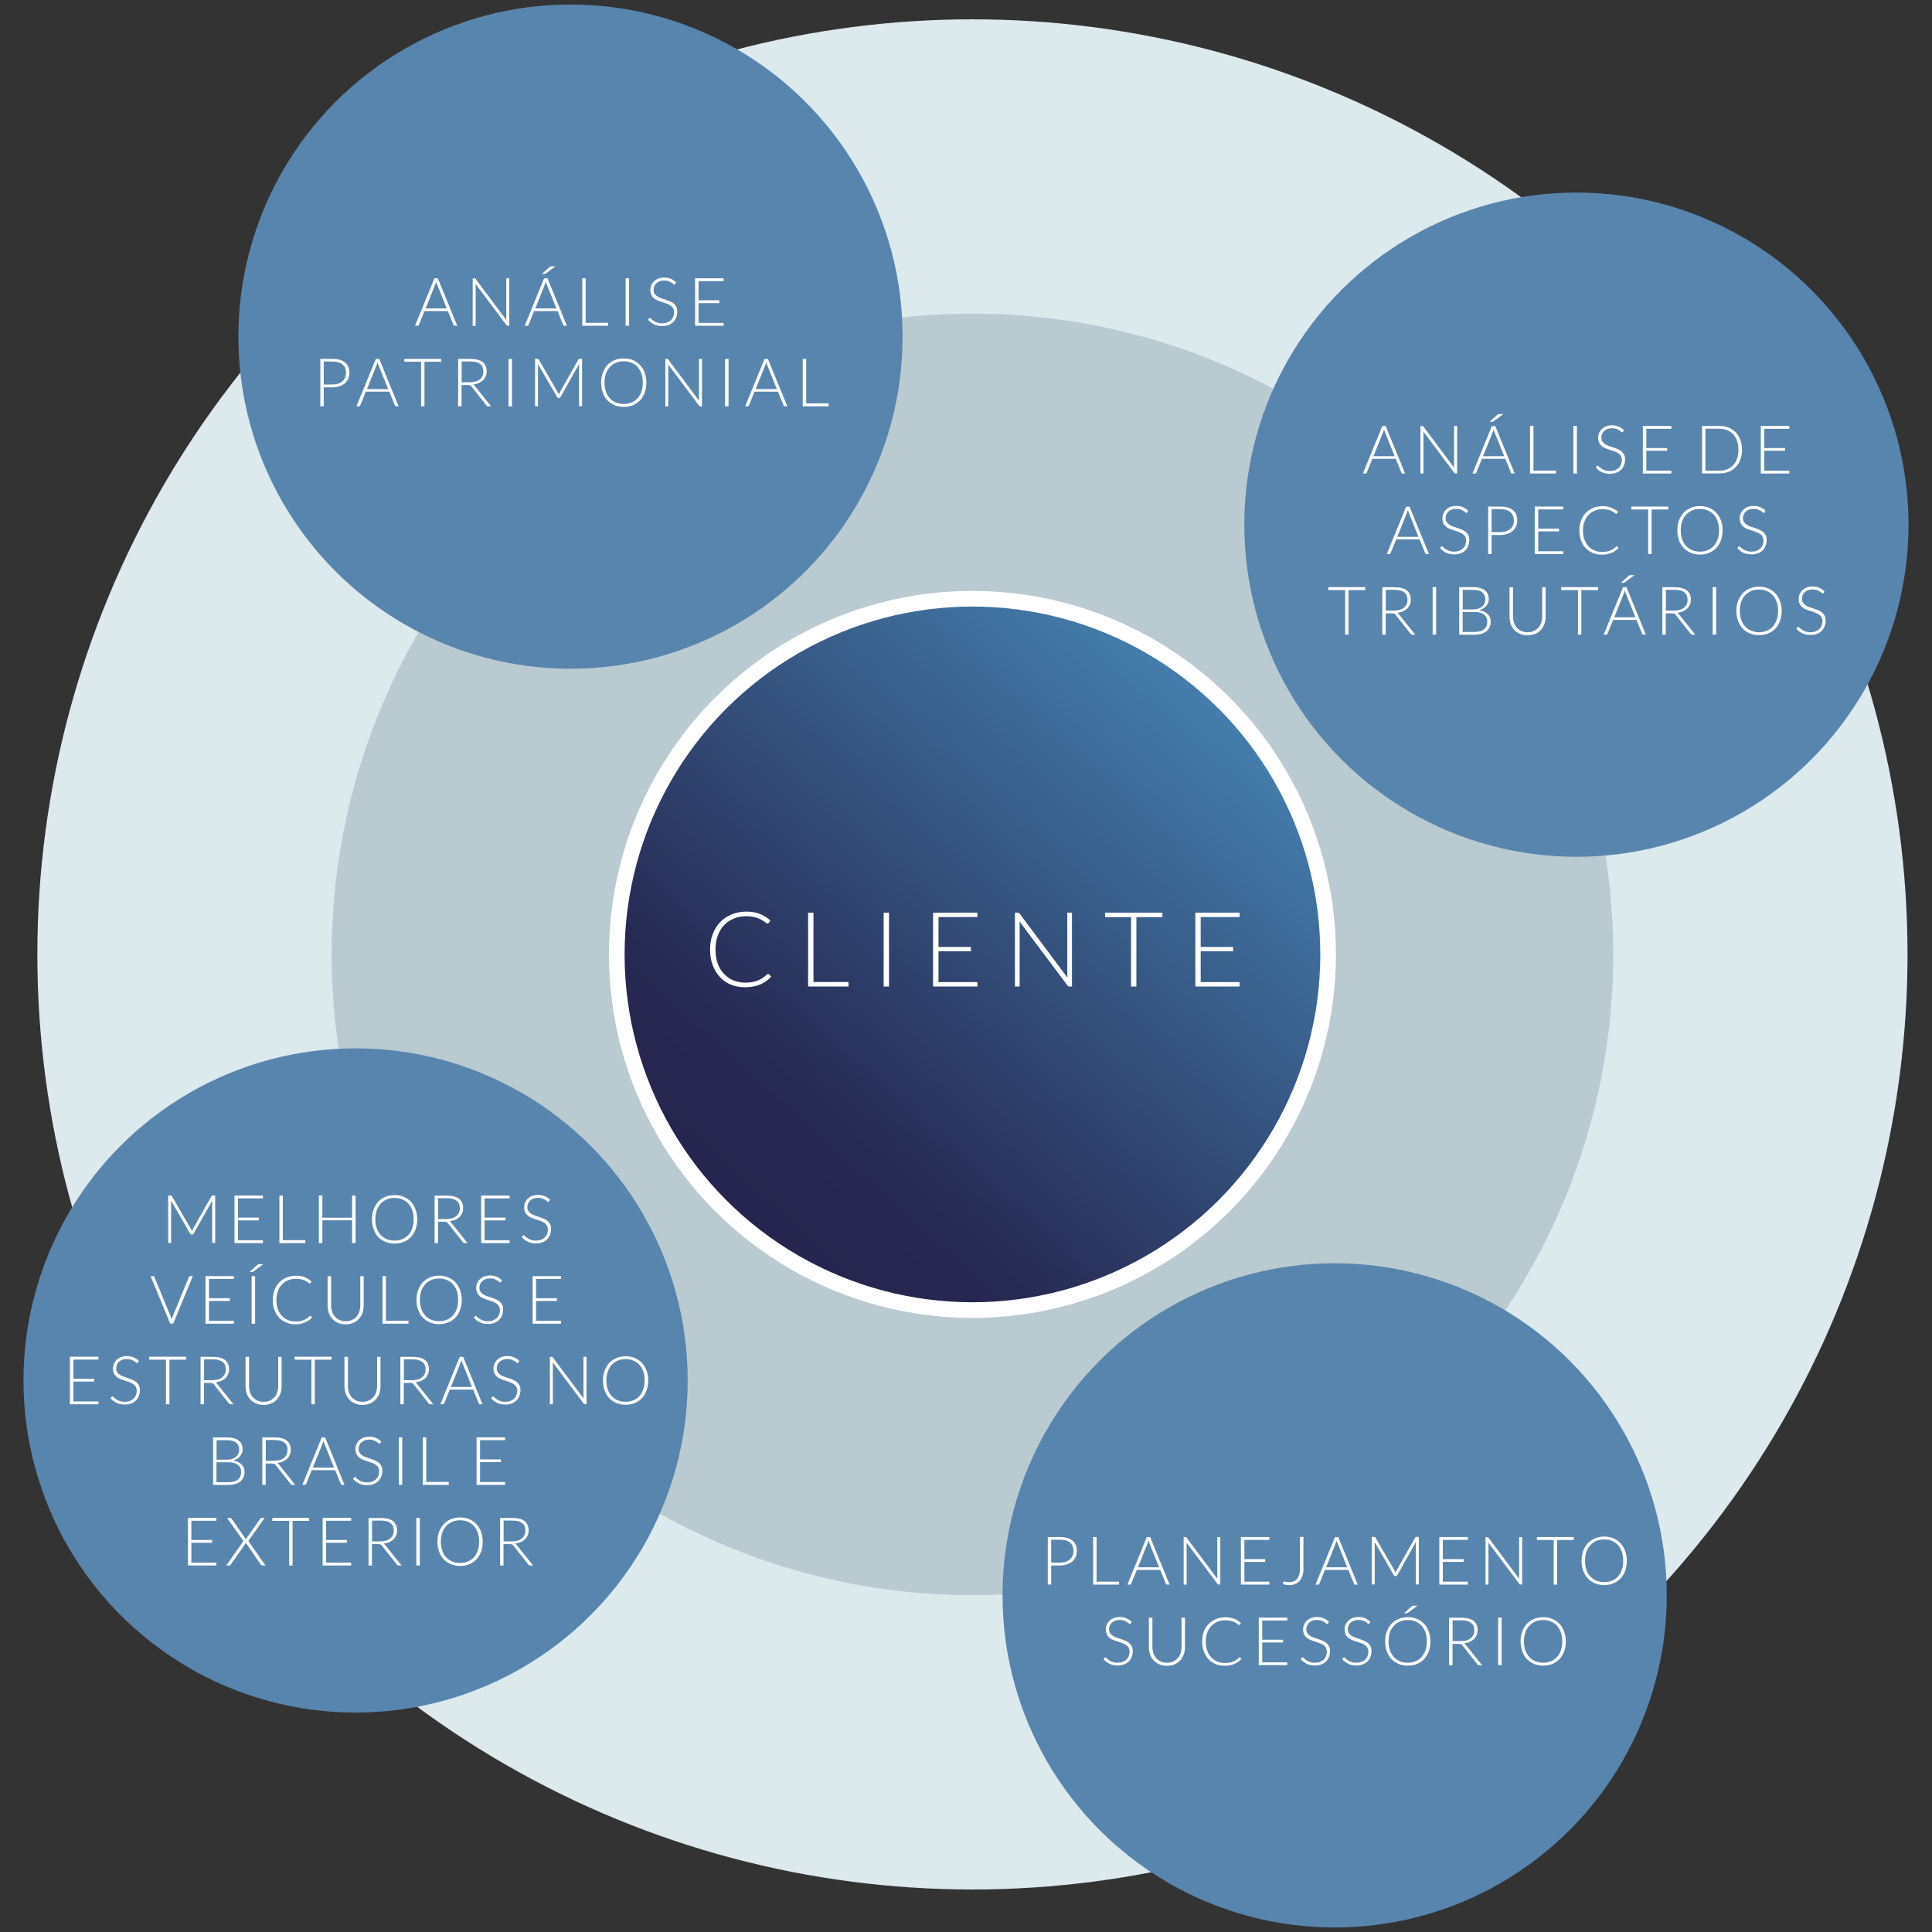 <?xml version="1.0" encoding="UTF-8"?>
<!DOCTYPE svg PUBLIC "-//W3C//DTD SVG 1.1//EN" "http://www.w3.org/Graphics/SVG/1.1/DTD/svg11.dtd">
<!-- Creator: CorelDRAW -->
<svg xmlns="http://www.w3.org/2000/svg" xml:space="preserve" width="100%" height="100%" style="shape-rendering:geometricPrecision; text-rendering:geometricPrecision; image-rendering:optimizeQuality; fill-rule:evenodd; clip-rule:evenodd"
viewBox="0 0 21 21">
 <rect x="0" y="0" width="21" height="21" fill="#333333" stroke="none"/>
 <defs>
  <style type="text/css">
   <![CDATA[
    .str0 {stroke:white;stroke-width:0.17}
    .fil4 {fill:#5885AE}
    .fil1 {fill:#BACAD1}
    .fil0 {fill:#DCE9ED}
    .fil3 {fill:white;fill-rule:nonzero}
    .fil2 {fill:url(#id0)}
   ]]>
  </style>
  <linearGradient id="id0" gradientUnits="userSpaceOnUse" x1="6.924" y1="14.437" x2="14.216" y2="6.311">
   <stop offset="0" style="stop-color:#271F4A"/>
   <stop offset="0.278" style="stop-color:#262952"/>
   <stop offset="1" style="stop-color:#4C94C4"/>
  </linearGradient>
 </defs>
 <g id="Camada_x0020_1">
  <g id="_243262112">
   <circle id="_243940448" class="fil0" cx="10.57" cy="10.374" r="10.164"/>
   <circle id="_306361912" class="fil1" cx="10.57" cy="10.374" r="6.965"/>
   <circle id="_306363520" class="fil2 str0" cx="10.57" cy="10.374" r="3.866"/>
   <path id="_306362944" class="fil3" d="M8.35 10.588c0.004,0 0.007,0.001 0.01,0.004l0.023 0.024c-0.017,0.018 -0.035,0.034 -0.054,0.048 -0.02,0.014 -0.041,0.026 -0.064,0.036 -0.023,0.01 -0.049,0.018 -0.077,0.023 -0.028,0.005 -0.058,0.008 -0.092,0.008 -0.056,0 -0.107,-0.01 -0.153,-0.029 -0.046,-0.019 -0.086,-0.047 -0.119,-0.083 -0.033,-0.036 -0.059,-0.079 -0.078,-0.13 -0.019,-0.051 -0.028,-0.107 -0.028,-0.169 0,-0.061 0.01,-0.117 0.029,-0.167 0.019,-0.05 0.046,-0.094 0.081,-0.13 0.035,-0.036 0.076,-0.064 0.124,-0.084 0.048,-0.02 0.101,-0.03 0.16,-0.03 0.029,0 0.056,0.002 0.08,0.006 0.024,0.004 0.047,0.011 0.068,0.019 0.021,0.008 0.041,0.018 0.059,0.03 0.019,0.012 0.037,0.026 0.055,0.042l-0.018 0.026c-0.003,0.005 -0.008,0.007 -0.014,0.007 -0.003,0 -0.008,-0.002 -0.013,-0.006 -0.005,-0.004 -0.012,-0.009 -0.02,-0.015 -0.008,-0.006 -0.018,-0.012 -0.03,-0.019 -0.012,-0.007 -0.025,-0.013 -0.041,-0.019 -0.016,-0.006 -0.034,-0.011 -0.055,-0.015 -0.021,-0.004 -0.044,-0.006 -0.071,-0.006 -0.049,0 -0.094,0.008 -0.135,0.025 -0.041,0.017 -0.076,0.041 -0.106,0.072 -0.03,0.031 -0.052,0.069 -0.069,0.114 -0.016,0.044 -0.025,0.094 -0.025,0.15 0,0.057 0.008,0.107 0.024,0.152 0.016,0.045 0.039,0.082 0.068,0.113 0.029,0.031 0.063,0.055 0.102,0.071 0.039,0.016 0.082,0.025 0.127,0.025 0.029,0 0.054,-0.002 0.077,-0.006 0.023,-0.004 0.043,-0.009 0.062,-0.017 0.019,-0.008 0.037,-0.017 0.053,-0.028 0.016,-0.011 0.032,-0.024 0.048,-0.039 0.002,-0.002 0.004,-0.003 0.005,-0.004 0.002,-0.001 0.004,-0.001 0.006,-0.001z"/>
   <polygon id="_306362944" class="fil3" points="8.842,10.674 9.223,10.674 9.223,10.723 8.784,10.723 8.784,9.92 8.842,9.92 "/>
   <polygon id="_306362944" class="fil3" points="9.663,10.723 9.605,10.723 9.605,9.92 9.663,9.92 "/>
   <polygon id="_306362944" class="fil3" points="10.624,9.92 10.624,9.968 10.201,9.968 10.201,10.293 10.553,10.293 10.553,10.34 10.201,10.34 10.201,10.675 10.624,10.675 10.624,10.723 10.142,10.723 10.142,9.92 "/>
   <path id="_306362944" class="fil3" d="M11.061 9.92c0.005,0 0.009,0.001 0.012,0.002 0.003,0.001 0.006,0.004 0.01,0.009l0.52 0.696c-0.001,-0.011 -0.002,-0.022 -0.002,-0.033l0 -0.674 0.051 0 0 0.803 -0.028 0c-0.009,0 -0.016,-0.004 -0.021,-0.011l-0.522 -0.697c0.001,0.011 0.002,0.022 0.002,0.032l0 0.676 -0.051 0 0 -0.803 0.028 0z"/>
   <polygon id="_306362944" class="fil3" points="12.635,9.92 12.635,9.969 12.352,9.969 12.352,10.723 12.294,10.723 12.294,9.969 12.011,9.969 12.011,9.92 "/>
   <polygon id="_306362944" class="fil3" points="13.474,9.92 13.474,9.968 13.051,9.968 13.051,10.293 13.403,10.293 13.403,10.34 13.051,10.34 13.051,10.675 13.474,10.675 13.474,10.723 12.993,10.723 12.993,9.92 "/>
   <g>
    <circle id="_243264608" class="fil4" cx="6.201" cy="3.659" r="3.61"/>
    <path id="_243627344" class="fil3" d="M4.971 3.541l-0.029 0c-0.003,0 -0.006,-0.001 -0.008,-0.003 -0.002,-0.002 -0.004,-0.004 -0.005,-0.007l-0.061 -0.15 -0.254 0 -0.061 0.15c-0.001,0.003 -0.003,0.005 -0.005,0.007 -0.002,0.002 -0.005,0.003 -0.009,0.003l-0.028 0 0.211 -0.516 0.037 0 0.211 0.516zm-0.346 -0.188l0.231 0 -0.105 -0.261c-0.002,-0.004 -0.003,-0.009 -0.005,-0.014 -0.002,-0.005 -0.003,-0.011 -0.005,-0.017 -0.002,0.006 -0.003,0.011 -0.005,0.017 -0.002,0.005 -0.003,0.01 -0.005,0.014l-0.105 0.261z"/>
    <path id="_243627344" class="fil3" d="M5.156 3.025c0.003,0 0.006,0 0.008,0.001 0.002,0.001 0.004,0.003 0.006,0.006l0.334 0.447c-0.001,-0.007 -0.001,-0.014 -0.001,-0.021l0 -0.433 0.033 0 0 0.516 -0.018 0c-0.006,0 -0.01,-0.002 -0.013,-0.007l-0.336 -0.448c0.001,0.007 0.001,0.014 0.001,0.021l0 0.435 -0.032 0 0 -0.516 0.018 0z"/>
    <path id="_243627344" class="fil3" d="M6.163 3.541l-0.029 0c-0.003,0 -0.006,-0.001 -0.008,-0.003 -0.002,-0.002 -0.004,-0.004 -0.005,-0.007l-0.061 -0.15 -0.254 0 -0.061 0.15c-0.001,0.003 -0.003,0.005 -0.005,0.007 -0.002,0.002 -0.005,0.003 -0.009,0.003l-0.028 0 0.211 -0.516 0.037 0 0.211 0.516zm-0.346 -0.188l0.231 0 -0.105 -0.261c-0.002,-0.004 -0.003,-0.009 -0.005,-0.014 -0.002,-0.005 -0.003,-0.011 -0.005,-0.017 -0.002,0.006 -0.003,0.011 -0.005,0.017 -0.002,0.005 -0.003,0.01 -0.005,0.014l-0.105 0.261zm0.221 -0.458l-0.107 0.079c-0.002,0.002 -0.005,0.003 -0.007,0.003 -0.002,0.001 -0.005,0.001 -0.008,0.001l-0.026 0 0.083 -0.075c0.003,-0.003 0.007,-0.005 0.009,-0.006 0.003,-0.001 0.007,-0.002 0.013,-0.002l0.041 0z"/>
    <polygon id="_243627344" class="fil3" points="6.366,3.509 6.611,3.509 6.611,3.541 6.329,3.541 6.329,3.025 6.366,3.025 "/>
    <polygon id="_243627344" class="fil3" points="6.838,3.541 6.8,3.541 6.8,3.025 6.838,3.025 "/>
    <path id="_243627344" class="fil3" d="M7.339 3.087c-0.002,0.004 -0.005,0.006 -0.009,0.006 -0.003,0 -0.007,-0.002 -0.012,-0.007 -0.005,-0.004 -0.012,-0.009 -0.02,-0.015 -0.009,-0.005 -0.019,-0.01 -0.032,-0.015 -0.013,-0.005 -0.029,-0.007 -0.047,-0.007 -0.019,0 -0.035,0.003 -0.049,0.008 -0.014,0.005 -0.026,0.013 -0.036,0.022 -0.01,0.009 -0.017,0.02 -0.022,0.032 -0.005,0.012 -0.008,0.025 -0.008,0.038 0,0.018 0.004,0.032 0.011,0.043 0.007,0.011 0.017,0.021 0.029,0.029 0.012,0.008 0.026,0.015 0.041,0.02 0.015,0.005 0.031,0.011 0.048,0.016 0.016,0.005 0.032,0.011 0.048,0.018 0.015,0.006 0.029,0.015 0.041,0.024 0.012,0.01 0.022,0.022 0.029,0.036 0.007,0.014 0.011,0.032 0.011,0.053 0,0.022 -0.004,0.042 -0.011,0.061 -0.007,0.019 -0.018,0.036 -0.032,0.05 -0.014,0.014 -0.031,0.025 -0.052,0.033 -0.02,0.008 -0.044,0.012 -0.07,0.012 -0.034,0 -0.063,-0.006 -0.088,-0.018 -0.025,-0.012 -0.046,-0.028 -0.065,-0.049l0.01 -0.016c0.003,-0.004 0.006,-0.005 0.01,-0.005 0.002,0 0.005,0.001 0.008,0.004 0.003,0.003 0.008,0.006 0.012,0.011 0.005,0.004 0.011,0.009 0.018,0.014 0.007,0.005 0.015,0.01 0.024,0.014 0.009,0.004 0.019,0.008 0.031,0.011 0.012,0.003 0.025,0.004 0.04,0.004 0.02,0 0.039,-0.003 0.055,-0.009 0.016,-0.006 0.03,-0.015 0.041,-0.025 0.011,-0.011 0.019,-0.023 0.025,-0.038 0.006,-0.015 0.009,-0.03 0.009,-0.047 0,-0.018 -0.004,-0.033 -0.011,-0.045 -0.007,-0.012 -0.017,-0.022 -0.029,-0.03 -0.012,-0.008 -0.026,-0.014 -0.041,-0.02 -0.015,-0.005 -0.031,-0.011 -0.048,-0.016 -0.016,-0.005 -0.032,-0.011 -0.048,-0.017 -0.015,-0.006 -0.029,-0.014 -0.041,-0.024 -0.012,-0.01 -0.022,-0.022 -0.029,-0.037 -0.007,-0.015 -0.011,-0.033 -0.011,-0.055 0,-0.017 0.003,-0.034 0.01,-0.05 0.007,-0.016 0.016,-0.03 0.029,-0.043 0.013,-0.012 0.028,-0.022 0.047,-0.03 0.019,-0.007 0.04,-0.011 0.064,-0.011 0.027,0 0.051,0.004 0.072,0.013 0.021,0.009 0.041,0.022 0.058,0.039l-0.009 0.017z"/>
    <polygon id="_243627344" class="fil3" points="7.865,3.025 7.865,3.056 7.593,3.056 7.593,3.264 7.819,3.264 7.819,3.295 7.593,3.295 7.593,3.51 7.865,3.51 7.865,3.541 7.555,3.541 7.555,3.025 "/>
    <path id="_243627344" class="fil3" d="M3.519 4.209l0 0.208 -0.037 0 0 -0.516 0.133 0c0.061,0 0.106,0.013 0.137,0.04 0.031,0.027 0.046,0.064 0.046,0.114 0,0.023 -0.004,0.043 -0.013,0.062 -0.008,0.019 -0.021,0.035 -0.036,0.049 -0.016,0.014 -0.035,0.024 -0.058,0.032 -0.023,0.008 -0.048,0.012 -0.077,0.012l-0.096 0zm0 -0.03l0.096 0c0.023,0 0.043,-0.003 0.061,-0.009 0.018,-0.006 0.033,-0.015 0.046,-0.026 0.013,-0.011 0.022,-0.024 0.029,-0.04 0.007,-0.015 0.01,-0.032 0.01,-0.05 0,-0.04 -0.012,-0.07 -0.037,-0.092 -0.024,-0.021 -0.061,-0.032 -0.109,-0.032l-0.096 0 0 0.249z"/>
    <path id="_243627344" class="fil3" d="M4.334 4.417l-0.029 0c-0.003,0 -0.006,-0.001 -0.008,-0.003 -0.002,-0.002 -0.004,-0.004 -0.005,-0.007l-0.061 -0.15 -0.254 0 -0.061 0.15c-0.001,0.003 -0.003,0.005 -0.005,0.007 -0.002,0.002 -0.005,0.003 -0.009,0.003l-0.028 0 0.211 -0.516 0.037 0 0.211 0.516zm-0.346 -0.188l0.231 0 -0.105 -0.261c-0.002,-0.004 -0.003,-0.009 -0.005,-0.014 -0.002,-0.005 -0.003,-0.011 -0.005,-0.017 -0.002,0.006 -0.003,0.011 -0.005,0.017 -0.002,0.005 -0.003,0.01 -0.005,0.014l-0.105 0.261z"/>
    <polygon id="_243627344" class="fil3" points="4.795,3.901 4.795,3.932 4.614,3.932 4.614,4.417 4.577,4.417 4.577,3.932 4.394,3.932 4.394,3.901 "/>
    <path id="_243627344" class="fil3" d="M5.017 4.183l0 0.234 -0.037 0 0 -0.516 0.132 0c0.06,0 0.104,0.011 0.134,0.034 0.029,0.023 0.044,0.057 0.044,0.101 0,0.02 -0.003,0.038 -0.01,0.054 -0.007,0.016 -0.017,0.031 -0.029,0.043 -0.013,0.012 -0.028,0.022 -0.046,0.03 -0.018,0.008 -0.038,0.013 -0.061,0.016 0.006,0.004 0.011,0.009 0.016,0.015l0.178 0.223 -0.032 0c-0.004,0 -0.007,-0.001 -0.01,-0.002 -0.003,-0.001 -0.006,-0.004 -0.008,-0.007l-0.165 -0.209c-0.004,-0.005 -0.009,-0.009 -0.013,-0.011 -0.005,-0.002 -0.012,-0.003 -0.022,-0.003l-0.068 0zm0 -0.028l0.09 0c0.023,0 0.043,-0.003 0.062,-0.008 0.018,-0.005 0.033,-0.013 0.046,-0.023 0.013,-0.01 0.022,-0.023 0.029,-0.037 0.007,-0.014 0.01,-0.031 0.01,-0.049 0,-0.037 -0.012,-0.064 -0.036,-0.082 -0.024,-0.018 -0.059,-0.027 -0.105,-0.027l-0.095 0 0 0.226z"/>
    <polygon id="_243627344" class="fil3" points="5.565,4.417 5.528,4.417 5.528,3.901 5.565,3.901 "/>
    <path id="_243627344" class="fil3" d="M6.065 4.267c0.004,0.007 0.007,0.014 0.009,0.022 0.001,-0.004 0.003,-0.008 0.005,-0.012 0.002,-0.004 0.003,-0.007 0.005,-0.011l0.203 -0.359c0.002,-0.003 0.004,-0.005 0.006,-0.006 0.002,-0.001 0.005,-0.001 0.008,-0.001l0.026 0 0 0.516 -0.033 0 0 -0.44c0,-0.006 0,-0.013 0.001,-0.02l-0.203 0.361c-0.003,0.006 -0.008,0.009 -0.015,0.009l-0.006 0c-0.006,0 -0.011,-0.003 -0.015,-0.009l-0.209 -0.361c0.001,0.007 0.001,0.014 0.001,0.02l0 0.44 -0.032 0 0 -0.516 0.026 0c0.003,0 0.006,0 0.008,0.001 0.002,0.001 0.004,0.003 0.006,0.006l0.208 0.359z"/>
    <path id="_243627344" class="fil3" d="M7.026 4.159c0,0.04 -0.006,0.076 -0.018,0.109 -0.012,0.032 -0.029,0.06 -0.05,0.083 -0.022,0.023 -0.048,0.041 -0.078,0.053 -0.03,0.013 -0.064,0.019 -0.1,0.019 -0.036,0 -0.069,-0.006 -0.1,-0.019 -0.03,-0.013 -0.056,-0.03 -0.078,-0.053 -0.022,-0.023 -0.038,-0.051 -0.05,-0.083 -0.012,-0.032 -0.018,-0.069 -0.018,-0.109 0,-0.04 0.006,-0.076 0.018,-0.108 0.012,-0.032 0.029,-0.06 0.05,-0.083 0.022,-0.023 0.048,-0.041 0.078,-0.053 0.03,-0.013 0.063,-0.019 0.1,-0.019 0.037,0 0.07,0.006 0.1,0.019 0.03,0.013 0.056,0.03 0.078,0.054 0.022,0.023 0.038,0.051 0.05,0.083 0.012,0.032 0.018,0.069 0.018,0.108zm-0.039 0c0,-0.036 -0.005,-0.068 -0.015,-0.097 -0.01,-0.029 -0.024,-0.053 -0.042,-0.073 -0.018,-0.02 -0.04,-0.035 -0.066,-0.046 -0.026,-0.011 -0.054,-0.016 -0.085,-0.016 -0.031,0 -0.059,0.005 -0.084,0.016 -0.025,0.011 -0.047,0.026 -0.066,0.046 -0.018,0.02 -0.033,0.044 -0.043,0.073 -0.01,0.029 -0.015,0.061 -0.015,0.097 0,0.036 0.005,0.069 0.015,0.097 0.01,0.029 0.024,0.053 0.043,0.073 0.018,0.02 0.04,0.035 0.066,0.046 0.025,0.01 0.053,0.016 0.084,0.016 0.031,0 0.059,-0.005 0.085,-0.016 0.026,-0.01 0.047,-0.026 0.066,-0.046 0.018,-0.02 0.032,-0.044 0.042,-0.073 0.01,-0.029 0.015,-0.061 0.015,-0.097z"/>
    <path id="_243627344" class="fil3" d="M7.25 3.901c0.003,0 0.006,0 0.008,0.001 0.002,0.001 0.004,0.003 0.006,0.006l0.334 0.447c-0.001,-0.007 -0.001,-0.014 -0.001,-0.021l0 -0.433 0.033 0 0 0.516 -0.018 0c-0.006,0 -0.01,-0.002 -0.013,-0.007l-0.336 -0.448c0.001,0.007 0.001,0.014 0.001,0.021l0 0.435 -0.032 0 0 -0.516 0.018 0z"/>
    <polygon id="_243627344" class="fil3" points="7.919,4.417 7.881,4.417 7.881,3.901 7.919,3.901 "/>
    <path id="_243627344" class="fil3" d="M8.559 4.417l-0.029 0c-0.003,0 -0.006,-0.001 -0.008,-0.003 -0.002,-0.002 -0.004,-0.004 -0.005,-0.007l-0.061 -0.15 -0.254 0 -0.061 0.15c-0.001,0.003 -0.003,0.005 -0.005,0.007 -0.002,0.002 -0.005,0.003 -0.009,0.003l-0.028 0 0.211 -0.516 0.037 0 0.211 0.516zm-0.346 -0.188l0.231 0 -0.105 -0.261c-0.002,-0.004 -0.003,-0.009 -0.005,-0.014 -0.002,-0.005 -0.003,-0.011 -0.005,-0.017 -0.002,0.006 -0.003,0.011 -0.005,0.017 -0.002,0.005 -0.003,0.01 -0.005,0.014l-0.105 0.261z"/>
    <polygon id="_243627344" class="fil3" points="8.763,4.385 9.007,4.385 9.007,4.417 8.725,4.417 8.725,3.901 8.763,3.901 "/>
   </g>
   <g>
    <circle id="_243264632" class="fil4" cx="14.507" cy="17.341" r="3.61"/>
    <path id="_243265088" class="fil3" d="M11.426 17.015l0 0.208 -0.037 0 0 -0.516 0.133 0c0.061,0 0.106,0.013 0.137,0.04 0.031,0.027 0.046,0.064 0.046,0.114 0,0.023 -0.004,0.043 -0.013,0.062 -0.008,0.019 -0.021,0.035 -0.036,0.049 -0.016,0.014 -0.035,0.024 -0.058,0.032 -0.023,0.008 -0.048,0.012 -0.077,0.012l-0.096 0zm0 -0.03l0.096 0c0.023,0 0.043,-0.003 0.061,-0.009 0.018,-0.006 0.033,-0.015 0.046,-0.026 0.013,-0.011 0.022,-0.024 0.029,-0.04 0.007,-0.015 0.01,-0.032 0.01,-0.05 0,-0.04 -0.012,-0.07 -0.037,-0.092 -0.024,-0.021 -0.061,-0.032 -0.109,-0.032l-0.096 0 0 0.249z"/>
    <polygon id="_243265088" class="fil3" points="11.919,17.192 12.164,17.192 12.164,17.224 11.882,17.224 11.882,16.707 11.919,16.707 "/>
    <path id="_243265088" class="fil3" d="M12.714 17.224l-0.029 0c-0.003,0 -0.006,-0.001 -0.008,-0.003 -0.002,-0.002 -0.004,-0.004 -0.005,-0.007l-0.061 -0.15 -0.254 0 -0.061 0.15c-0.001,0.003 -0.003,0.005 -0.005,0.007 -0.002,0.002 -0.005,0.003 -0.009,0.003l-0.028 0 0.211 -0.516 0.037 0 0.211 0.516zm-0.346 -0.188l0.231 0 -0.105 -0.261c-0.002,-0.004 -0.003,-0.009 -0.005,-0.014 -0.002,-0.005 -0.003,-0.011 -0.005,-0.017 -0.002,0.006 -0.003,0.011 -0.005,0.017 -0.002,0.005 -0.003,0.01 -0.005,0.014l-0.105 0.261z"/>
    <path id="_243265088" class="fil3" d="M12.884 16.707c0.003,0 0.006,0 0.008,0.001 0.002,0.001 0.004,0.003 0.006,0.006l0.334 0.447c-0.001,-0.007 -0.001,-0.014 -0.001,-0.021l0 -0.433 0.033 0 0 0.516 -0.018 0c-0.006,0 -0.01,-0.002 -0.013,-0.007l-0.336 -0.448c0.001,0.007 0.001,0.014 0.001,0.021l0 0.435 -0.032 0 0 -0.516 0.018 0z"/>
    <polygon id="_243265088" class="fil3" points="13.798,16.707 13.798,16.738 13.526,16.738 13.526,16.947 13.752,16.947 13.752,16.977 13.526,16.977 13.526,17.192 13.798,17.192 13.798,17.224 13.488,17.224 13.488,16.707 "/>
    <path id="_243265088" class="fil3" d="M14.168 17.051c0,0.029 -0.004,0.054 -0.011,0.077 -0.007,0.022 -0.017,0.041 -0.031,0.056 -0.013,0.015 -0.029,0.026 -0.049,0.034 -0.019,0.008 -0.041,0.012 -0.064,0.012 -0.011,0 -0.022,-0.001 -0.033,-0.003 -0.011,-0.002 -0.023,-0.004 -0.035,-0.008 0,-0.003 0.001,-0.007 0.001,-0.01 0,-0.003 0.001,-0.007 0.001,-0.01 0,-0.002 0.001,-0.004 0.003,-0.006 0.001,-0.002 0.004,-0.003 0.007,-0.003 0.002,0 0.005,0 0.008,0.001 0.003,0.001 0.007,0.002 0.011,0.003 0.004,0.001 0.009,0.002 0.015,0.003 0.005,0.001 0.012,0.001 0.019,0.001 0.018,0 0.035,-0.003 0.05,-0.009 0.015,-0.006 0.028,-0.015 0.038,-0.027 0.01,-0.012 0.018,-0.027 0.024,-0.046 0.005,-0.018 0.008,-0.04 0.008,-0.065l0 -0.345 0.038 0 0 0.344z"/>
    <path id="_243265088" class="fil3" d="M14.759 17.224l-0.029 0c-0.003,0 -0.006,-0.001 -0.008,-0.003 -0.002,-0.002 -0.004,-0.004 -0.005,-0.007l-0.061 -0.15 -0.254 0 -0.061 0.15c-0.001,0.003 -0.003,0.005 -0.005,0.007 -0.002,0.002 -0.005,0.003 -0.009,0.003l-0.028 0 0.211 -0.516 0.037 0 0.211 0.516zm-0.346 -0.188l0.231 0 -0.105 -0.261c-0.002,-0.004 -0.003,-0.009 -0.005,-0.014 -0.002,-0.005 -0.003,-0.011 -0.005,-0.017 -0.002,0.006 -0.003,0.011 -0.005,0.017 -0.002,0.005 -0.003,0.01 -0.005,0.014l-0.105 0.261z"/>
    <path id="_243265088" class="fil3" d="M15.16 17.073c0.004,0.007 0.007,0.014 0.009,0.022 0.001,-0.004 0.003,-0.008 0.005,-0.012 0.002,-0.004 0.003,-0.007 0.005,-0.011l0.203 -0.359c0.002,-0.003 0.004,-0.005 0.006,-0.006 0.002,-0.001 0.005,-0.001 0.008,-0.001l0.026 0 0 0.516 -0.033 0 0 -0.44c0,-0.006 0,-0.013 0.001,-0.02l-0.203 0.361c-0.003,0.006 -0.008,0.009 -0.015,0.009l-0.006 0c-0.006,0 -0.011,-0.003 -0.015,-0.009l-0.209 -0.361c0.001,0.007 0.001,0.014 0.001,0.02l0 0.44 -0.032 0 0 -0.516 0.026 0c0.003,0 0.006,0 0.008,0.001 0.002,0.001 0.004,0.003 0.006,0.006l0.208 0.359z"/>
    <polygon id="_243265088" class="fil3" points="15.955,16.707 15.955,16.738 15.683,16.738 15.683,16.947 15.909,16.947 15.909,16.977 15.683,16.977 15.683,17.192 15.955,17.192 15.955,17.224 15.645,17.224 15.645,16.707 "/>
    <path id="_243265088" class="fil3" d="M16.165 16.707c0.003,0 0.006,0 0.008,0.001 0.002,0.001 0.004,0.003 0.006,0.006l0.334 0.447c-0.001,-0.007 -0.001,-0.014 -0.001,-0.021l0 -0.433 0.033 0 0 0.516 -0.018 0c-0.006,0 -0.01,-0.002 -0.013,-0.007l-0.336 -0.448c0.001,0.007 0.001,0.014 0.001,0.021l0 0.435 -0.032 0 0 -0.516 0.018 0z"/>
    <polygon id="_243265088" class="fil3" points="17.106,16.707 17.106,16.739 16.925,16.739 16.925,17.224 16.888,17.224 16.888,16.739 16.705,16.739 16.705,16.707 "/>
    <path id="_243265088" class="fil3" d="M17.683 16.965c0,0.04 -0.006,0.076 -0.018,0.109 -0.012,0.032 -0.029,0.06 -0.05,0.083 -0.022,0.023 -0.048,0.041 -0.078,0.053 -0.03,0.013 -0.064,0.019 -0.1,0.019 -0.036,0 -0.069,-0.006 -0.1,-0.019 -0.03,-0.013 -0.056,-0.03 -0.078,-0.053 -0.022,-0.023 -0.038,-0.051 -0.05,-0.083 -0.012,-0.032 -0.018,-0.069 -0.018,-0.109 0,-0.04 0.006,-0.076 0.018,-0.108 0.012,-0.032 0.029,-0.06 0.05,-0.083 0.022,-0.023 0.048,-0.041 0.078,-0.053 0.03,-0.013 0.063,-0.019 0.1,-0.019 0.037,0 0.07,0.006 0.1,0.019 0.03,0.013 0.056,0.03 0.078,0.054 0.022,0.023 0.038,0.051 0.05,0.083 0.012,0.032 0.018,0.069 0.018,0.108zm-0.039 0c0,-0.036 -0.005,-0.068 -0.015,-0.097 -0.01,-0.029 -0.024,-0.053 -0.042,-0.073 -0.018,-0.02 -0.04,-0.035 -0.066,-0.046 -0.026,-0.011 -0.054,-0.016 -0.085,-0.016 -0.031,0 -0.059,0.005 -0.084,0.016 -0.025,0.011 -0.047,0.026 -0.066,0.046 -0.018,0.02 -0.033,0.044 -0.043,0.073 -0.01,0.029 -0.015,0.061 -0.015,0.097 0,0.036 0.005,0.069 0.015,0.097 0.01,0.029 0.024,0.053 0.043,0.073 0.018,0.02 0.04,0.035 0.066,0.046 0.025,0.01 0.053,0.016 0.084,0.016 0.031,0 0.059,-0.005 0.085,-0.016 0.026,-0.01 0.047,-0.026 0.066,-0.046 0.018,-0.02 0.032,-0.044 0.042,-0.073 0.01,-0.029 0.015,-0.061 0.015,-0.097z"/>
    <path id="_243265088" class="fil3" d="M12.29 17.646c-0.002,0.004 -0.005,0.006 -0.009,0.006 -0.003,0 -0.007,-0.002 -0.012,-0.007 -0.005,-0.004 -0.012,-0.009 -0.02,-0.015 -0.009,-0.005 -0.019,-0.01 -0.032,-0.015 -0.013,-0.005 -0.029,-0.007 -0.047,-0.007 -0.019,0 -0.035,0.003 -0.049,0.008 -0.014,0.005 -0.026,0.013 -0.036,0.022 -0.01,0.009 -0.017,0.02 -0.022,0.032 -0.005,0.012 -0.008,0.025 -0.008,0.038 0,0.018 0.004,0.032 0.011,0.043 0.007,0.011 0.017,0.021 0.029,0.029 0.012,0.008 0.026,0.015 0.041,0.02 0.015,0.005 0.031,0.011 0.048,0.016 0.016,0.005 0.032,0.011 0.048,0.018 0.015,0.006 0.029,0.015 0.041,0.024 0.012,0.01 0.022,0.022 0.029,0.036 0.007,0.014 0.011,0.032 0.011,0.053 0,0.022 -0.004,0.042 -0.011,0.061 -0.007,0.019 -0.018,0.036 -0.032,0.05 -0.014,0.014 -0.031,0.025 -0.052,0.033 -0.02,0.008 -0.044,0.012 -0.07,0.012 -0.034,0 -0.063,-0.006 -0.088,-0.018 -0.025,-0.012 -0.046,-0.028 -0.065,-0.049l0.01 -0.016c0.003,-0.004 0.006,-0.005 0.01,-0.005 0.002,0 0.005,0.001 0.008,0.004 0.003,0.003 0.008,0.006 0.012,0.011 0.005,0.004 0.011,0.009 0.018,0.014 0.007,0.005 0.015,0.01 0.024,0.014 0.009,0.004 0.019,0.008 0.031,0.011 0.012,0.003 0.025,0.004 0.04,0.004 0.02,0 0.039,-0.003 0.055,-0.009 0.016,-0.006 0.03,-0.015 0.041,-0.025 0.011,-0.011 0.019,-0.023 0.025,-0.038 0.006,-0.015 0.009,-0.03 0.009,-0.047 0,-0.018 -0.004,-0.033 -0.011,-0.045 -0.007,-0.012 -0.017,-0.022 -0.029,-0.03 -0.012,-0.008 -0.026,-0.014 -0.041,-0.02 -0.015,-0.005 -0.031,-0.011 -0.048,-0.016 -0.016,-0.005 -0.032,-0.011 -0.048,-0.017 -0.015,-0.006 -0.029,-0.014 -0.041,-0.024 -0.012,-0.01 -0.022,-0.022 -0.029,-0.037 -0.007,-0.015 -0.011,-0.033 -0.011,-0.055 0,-0.017 0.003,-0.034 0.01,-0.05 0.007,-0.016 0.016,-0.03 0.029,-0.043 0.013,-0.012 0.028,-0.022 0.047,-0.03 0.019,-0.007 0.04,-0.011 0.064,-0.011 0.027,0 0.051,0.004 0.072,0.013 0.021,0.009 0.041,0.022 0.058,0.039l-0.009 0.017z"/>
    <path id="_243265088" class="fil3" d="M12.684 18.073c0.025,0 0.047,-0.004 0.067,-0.013 0.02,-0.009 0.036,-0.021 0.05,-0.036 0.014,-0.015 0.024,-0.033 0.031,-0.054 0.007,-0.021 0.011,-0.043 0.011,-0.067l0 -0.319 0.037 0 0 0.319c0,0.028 -0.004,0.055 -0.013,0.08 -0.009,0.025 -0.022,0.046 -0.039,0.065 -0.017,0.018 -0.037,0.033 -0.062,0.043 -0.024,0.01 -0.051,0.016 -0.082,0.016 -0.03,0 -0.057,-0.005 -0.082,-0.016 -0.024,-0.01 -0.045,-0.025 -0.062,-0.043 -0.017,-0.018 -0.03,-0.04 -0.039,-0.065 -0.009,-0.025 -0.013,-0.051 -0.013,-0.08l0 -0.319 0.038 0 0 0.319c0,0.024 0.004,0.046 0.011,0.067 0.007,0.021 0.018,0.039 0.031,0.054 0.014,0.015 0.03,0.027 0.05,0.036 0.02,0.009 0.042,0.013 0.067,0.013z"/>
    <path id="_243265088" class="fil3" d="M13.473 18.013c0.002,0 0.004,0.001 0.006,0.003l0.015 0.016c-0.011,0.011 -0.022,0.022 -0.035,0.031 -0.013,0.009 -0.026,0.017 -0.041,0.023 -0.015,0.006 -0.031,0.011 -0.049,0.015 -0.018,0.004 -0.038,0.005 -0.059,0.005 -0.036,0 -0.069,-0.006 -0.098,-0.019 -0.03,-0.013 -0.055,-0.03 -0.077,-0.053 -0.021,-0.023 -0.038,-0.051 -0.05,-0.083 -0.012,-0.033 -0.018,-0.069 -0.018,-0.109 0,-0.039 0.006,-0.075 0.018,-0.107 0.012,-0.032 0.03,-0.06 0.052,-0.083 0.022,-0.023 0.049,-0.041 0.08,-0.054 0.031,-0.013 0.065,-0.019 0.103,-0.019 0.019,0 0.036,0.001 0.051,0.004 0.016,0.003 0.03,0.007 0.044,0.012 0.014,0.005 0.026,0.012 0.038,0.02 0.012,0.008 0.024,0.017 0.035,0.027l-0.011 0.016c-0.002,0.003 -0.005,0.004 -0.009,0.004 -0.002,0 -0.005,-0.001 -0.008,-0.004 -0.003,-0.003 -0.008,-0.006 -0.013,-0.009 -0.005,-0.004 -0.012,-0.008 -0.019,-0.012 -0.007,-0.004 -0.016,-0.009 -0.027,-0.012 -0.01,-0.004 -0.022,-0.007 -0.035,-0.009 -0.013,-0.003 -0.029,-0.004 -0.046,-0.004 -0.031,0 -0.06,0.005 -0.086,0.016 -0.026,0.011 -0.049,0.026 -0.068,0.046 -0.019,0.02 -0.034,0.044 -0.044,0.073 -0.011,0.029 -0.016,0.061 -0.016,0.096 0,0.036 0.005,0.069 0.016,0.098 0.01,0.029 0.025,0.053 0.043,0.073 0.018,0.02 0.04,0.035 0.066,0.046 0.025,0.011 0.052,0.016 0.082,0.016 0.018,0 0.035,-0.001 0.05,-0.004 0.014,-0.002 0.028,-0.006 0.04,-0.011 0.012,-0.005 0.023,-0.011 0.034,-0.018 0.01,-0.007 0.021,-0.015 0.031,-0.025 0.001,-0.001 0.002,-0.002 0.004,-0.002 0.001,-0.001 0.002,-0.001 0.004,-0.001z"/>
    <polygon id="_243265088" class="fil3" points="13.992,17.583 13.992,17.614 13.72,17.614 13.72,17.823 13.946,17.823 13.946,17.853 13.72,17.853 13.72,18.069 13.992,18.069 13.992,18.099 13.682,18.099 13.682,17.583 "/>
    <path id="_243265088" class="fil3" d="M14.434 17.646c-0.002,0.004 -0.005,0.006 -0.009,0.006 -0.003,0 -0.007,-0.002 -0.012,-0.007 -0.005,-0.004 -0.012,-0.009 -0.02,-0.015 -0.009,-0.005 -0.019,-0.01 -0.032,-0.015 -0.013,-0.005 -0.029,-0.007 -0.047,-0.007 -0.019,0 -0.035,0.003 -0.049,0.008 -0.014,0.005 -0.026,0.013 -0.036,0.022 -0.01,0.009 -0.017,0.02 -0.022,0.032 -0.005,0.012 -0.008,0.025 -0.008,0.038 0,0.018 0.004,0.032 0.011,0.043 0.007,0.011 0.017,0.021 0.029,0.029 0.012,0.008 0.026,0.015 0.041,0.02 0.015,0.005 0.031,0.011 0.048,0.016 0.016,0.005 0.032,0.011 0.048,0.018 0.015,0.006 0.029,0.015 0.041,0.024 0.012,0.01 0.022,0.022 0.029,0.036 0.007,0.014 0.011,0.032 0.011,0.053 0,0.022 -0.004,0.042 -0.011,0.061 -0.007,0.019 -0.018,0.036 -0.032,0.05 -0.014,0.014 -0.031,0.025 -0.052,0.033 -0.02,0.008 -0.044,0.012 -0.07,0.012 -0.034,0 -0.063,-0.006 -0.088,-0.018 -0.025,-0.012 -0.046,-0.028 -0.065,-0.049l0.01 -0.016c0.003,-0.004 0.006,-0.005 0.01,-0.005 0.002,0 0.005,0.001 0.008,0.004 0.003,0.003 0.008,0.006 0.012,0.011 0.005,0.004 0.011,0.009 0.018,0.014 0.007,0.005 0.015,0.01 0.024,0.014 0.009,0.004 0.019,0.008 0.031,0.011 0.012,0.003 0.025,0.004 0.04,0.004 0.02,0 0.039,-0.003 0.055,-0.009 0.016,-0.006 0.03,-0.015 0.041,-0.025 0.011,-0.011 0.019,-0.023 0.025,-0.038 0.006,-0.015 0.009,-0.03 0.009,-0.047 0,-0.018 -0.004,-0.033 -0.011,-0.045 -0.007,-0.012 -0.017,-0.022 -0.029,-0.03 -0.012,-0.008 -0.026,-0.014 -0.041,-0.02 -0.015,-0.005 -0.031,-0.011 -0.048,-0.016 -0.016,-0.005 -0.032,-0.011 -0.048,-0.017 -0.015,-0.006 -0.029,-0.014 -0.041,-0.024 -0.012,-0.01 -0.022,-0.022 -0.029,-0.037 -0.007,-0.015 -0.011,-0.033 -0.011,-0.055 0,-0.017 0.003,-0.034 0.01,-0.05 0.007,-0.016 0.016,-0.03 0.029,-0.043 0.013,-0.012 0.028,-0.022 0.047,-0.03 0.019,-0.007 0.04,-0.011 0.064,-0.011 0.027,0 0.051,0.004 0.072,0.013 0.021,0.009 0.041,0.022 0.058,0.039l-0.009 0.017z"/>
    <path id="_243265088" class="fil3" d="M14.885 17.646c-0.002,0.004 -0.005,0.006 -0.009,0.006 -0.003,0 -0.007,-0.002 -0.012,-0.007 -0.005,-0.004 -0.012,-0.009 -0.02,-0.015 -0.009,-0.005 -0.019,-0.01 -0.032,-0.015 -0.013,-0.005 -0.029,-0.007 -0.047,-0.007 -0.019,0 -0.035,0.003 -0.049,0.008 -0.014,0.005 -0.026,0.013 -0.036,0.022 -0.01,0.009 -0.017,0.02 -0.022,0.032 -0.005,0.012 -0.008,0.025 -0.008,0.038 0,0.018 0.004,0.032 0.011,0.043 0.007,0.011 0.017,0.021 0.029,0.029 0.012,0.008 0.026,0.015 0.041,0.02 0.015,0.005 0.031,0.011 0.048,0.016 0.016,0.005 0.032,0.011 0.048,0.018 0.015,0.006 0.029,0.015 0.041,0.024 0.012,0.01 0.022,0.022 0.029,0.036 0.007,0.014 0.011,0.032 0.011,0.053 0,0.022 -0.004,0.042 -0.011,0.061 -0.007,0.019 -0.018,0.036 -0.032,0.05 -0.014,0.014 -0.031,0.025 -0.052,0.033 -0.02,0.008 -0.044,0.012 -0.07,0.012 -0.034,0 -0.063,-0.006 -0.088,-0.018 -0.025,-0.012 -0.046,-0.028 -0.065,-0.049l0.01 -0.016c0.003,-0.004 0.006,-0.005 0.01,-0.005 0.002,0 0.005,0.001 0.008,0.004 0.003,0.003 0.008,0.006 0.012,0.011 0.005,0.004 0.011,0.009 0.018,0.014 0.007,0.005 0.015,0.01 0.024,0.014 0.009,0.004 0.019,0.008 0.031,0.011 0.012,0.003 0.025,0.004 0.04,0.004 0.02,0 0.039,-0.003 0.055,-0.009 0.016,-0.006 0.03,-0.015 0.041,-0.025 0.011,-0.011 0.019,-0.023 0.025,-0.038 0.006,-0.015 0.009,-0.03 0.009,-0.047 0,-0.018 -0.004,-0.033 -0.011,-0.045 -0.007,-0.012 -0.017,-0.022 -0.029,-0.03 -0.012,-0.008 -0.026,-0.014 -0.041,-0.02 -0.015,-0.005 -0.031,-0.011 -0.048,-0.016 -0.016,-0.005 -0.032,-0.011 -0.048,-0.017 -0.015,-0.006 -0.029,-0.014 -0.041,-0.024 -0.012,-0.01 -0.022,-0.022 -0.029,-0.037 -0.007,-0.015 -0.011,-0.033 -0.011,-0.055 0,-0.017 0.003,-0.034 0.01,-0.05 0.007,-0.016 0.016,-0.03 0.029,-0.043 0.013,-0.012 0.028,-0.022 0.047,-0.03 0.019,-0.007 0.04,-0.011 0.064,-0.011 0.027,0 0.051,0.004 0.072,0.013 0.021,0.009 0.041,0.022 0.058,0.039l-0.009 0.017z"/>
    <path id="_243265088" class="fil3" d="M15.548 17.841c0,0.04 -0.006,0.076 -0.018,0.109 -0.012,0.032 -0.029,0.06 -0.05,0.083 -0.022,0.023 -0.048,0.041 -0.078,0.053 -0.03,0.013 -0.064,0.019 -0.1,0.019 -0.036,0 -0.069,-0.006 -0.1,-0.019 -0.03,-0.013 -0.056,-0.03 -0.078,-0.053 -0.022,-0.023 -0.038,-0.051 -0.05,-0.083 -0.012,-0.032 -0.018,-0.069 -0.018,-0.109 0,-0.04 0.006,-0.076 0.018,-0.108 0.012,-0.032 0.029,-0.06 0.05,-0.083 0.022,-0.023 0.048,-0.041 0.078,-0.053 0.03,-0.013 0.063,-0.019 0.1,-0.019 0.037,0 0.07,0.006 0.1,0.019 0.03,0.013 0.056,0.03 0.078,0.054 0.022,0.023 0.038,0.051 0.05,0.083 0.012,0.032 0.018,0.069 0.018,0.108zm-0.039 0c0,-0.036 -0.005,-0.068 -0.015,-0.097 -0.01,-0.029 -0.024,-0.053 -0.042,-0.073 -0.018,-0.02 -0.04,-0.035 -0.066,-0.046 -0.026,-0.011 -0.054,-0.016 -0.085,-0.016 -0.031,0 -0.059,0.005 -0.084,0.016 -0.025,0.011 -0.047,0.026 -0.066,0.046 -0.018,0.02 -0.033,0.044 -0.043,0.073 -0.01,0.029 -0.015,0.061 -0.015,0.097 0,0.036 0.005,0.069 0.015,0.097 0.01,0.029 0.024,0.053 0.043,0.073 0.018,0.02 0.04,0.035 0.066,0.046 0.025,0.01 0.053,0.016 0.084,0.016 0.031,0 0.059,-0.005 0.085,-0.016 0.026,-0.01 0.047,-0.026 0.066,-0.046 0.018,-0.02 0.032,-0.044 0.042,-0.073 0.01,-0.029 0.015,-0.061 0.015,-0.097zm-0.101 -0.388l-0.107 0.079c-0.002,0.002 -0.005,0.003 -0.007,0.003 -0.002,0.001 -0.005,0.001 -0.008,0.001l-0.026 0 0.083 -0.075c0.003,-0.003 0.007,-0.005 0.009,-0.006 0.003,-0.001 0.007,-0.002 0.013,-0.002l0.041 0z"/>
    <path id="_243265088" class="fil3" d="M15.788 17.866l0 0.234 -0.037 0 0 -0.516 0.132 0c0.06,0 0.104,0.011 0.134,0.034 0.029,0.023 0.044,0.057 0.044,0.101 0,0.02 -0.003,0.038 -0.01,0.054 -0.007,0.016 -0.017,0.031 -0.029,0.043 -0.013,0.012 -0.028,0.022 -0.046,0.03 -0.018,0.008 -0.038,0.013 -0.061,0.016 0.006,0.004 0.011,0.009 0.016,0.015l0.178 0.223 -0.032 0c-0.004,0 -0.007,-0.001 -0.01,-0.002 -0.003,-0.001 -0.006,-0.004 -0.008,-0.007l-0.165 -0.209c-0.004,-0.005 -0.009,-0.009 -0.013,-0.011 -0.005,-0.002 -0.012,-0.003 -0.022,-0.003l-0.068 0zm0 -0.028l0.09 0c0.023,0 0.043,-0.003 0.062,-0.008 0.018,-0.005 0.033,-0.013 0.046,-0.023 0.013,-0.01 0.022,-0.023 0.029,-0.037 0.007,-0.014 0.01,-0.031 0.01,-0.049 0,-0.037 -0.012,-0.064 -0.036,-0.082 -0.024,-0.018 -0.059,-0.027 -0.105,-0.027l-0.095 0 0 0.226z"/>
    <polygon id="_243265088" class="fil3" points="16.322,18.099 16.284,18.099 16.284,17.583 16.322,17.583 "/>
    <path id="_243265088" class="fil3" d="M17.02 17.841c0,0.04 -0.006,0.076 -0.018,0.109 -0.012,0.032 -0.029,0.06 -0.05,0.083 -0.022,0.023 -0.048,0.041 -0.078,0.053 -0.03,0.013 -0.064,0.019 -0.1,0.019 -0.036,0 -0.069,-0.006 -0.1,-0.019 -0.03,-0.013 -0.056,-0.03 -0.078,-0.053 -0.022,-0.023 -0.038,-0.051 -0.05,-0.083 -0.012,-0.032 -0.018,-0.069 -0.018,-0.109 0,-0.04 0.006,-0.076 0.018,-0.108 0.012,-0.032 0.029,-0.06 0.05,-0.083 0.022,-0.023 0.048,-0.041 0.078,-0.053 0.03,-0.013 0.063,-0.019 0.1,-0.019 0.037,0 0.07,0.006 0.1,0.019 0.03,0.013 0.056,0.03 0.078,0.054 0.022,0.023 0.038,0.051 0.05,0.083 0.012,0.032 0.018,0.069 0.018,0.108zm-0.039 0c0,-0.036 -0.005,-0.068 -0.015,-0.097 -0.01,-0.029 -0.024,-0.053 -0.042,-0.073 -0.018,-0.02 -0.04,-0.035 -0.066,-0.046 -0.026,-0.011 -0.054,-0.016 -0.085,-0.016 -0.031,0 -0.059,0.005 -0.084,0.016 -0.025,0.011 -0.047,0.026 -0.066,0.046 -0.018,0.02 -0.033,0.044 -0.043,0.073 -0.01,0.029 -0.015,0.061 -0.015,0.097 0,0.036 0.005,0.069 0.015,0.097 0.01,0.029 0.024,0.053 0.043,0.073 0.018,0.02 0.04,0.035 0.066,0.046 0.025,0.01 0.053,0.016 0.084,0.016 0.031,0 0.059,-0.005 0.085,-0.016 0.026,-0.01 0.047,-0.026 0.066,-0.046 0.018,-0.02 0.032,-0.044 0.042,-0.073 0.01,-0.029 0.015,-0.061 0.015,-0.097z"/>
   </g>
   <g>
    <circle id="_243262328" class="fil4" cx="17.135" cy="5.703" r="3.61"/>
    <path id="_306364048" class="fil3" d="M15.274 5.147l-0.029 0c-0.003,0 -0.006,-0.001 -0.008,-0.003 -0.002,-0.002 -0.004,-0.004 -0.005,-0.007l-0.061 -0.15 -0.254 0 -0.061 0.15c-0.001,0.003 -0.003,0.005 -0.005,0.007 -0.002,0.002 -0.005,0.003 -0.009,0.003l-0.028 0 0.211 -0.516 0.037 0 0.211 0.516zm-0.346 -0.188l0.231 0 -0.105 -0.261c-0.002,-0.004 -0.003,-0.009 -0.005,-0.014 -0.002,-0.005 -0.003,-0.011 -0.005,-0.017 -0.002,0.006 -0.003,0.011 -0.005,0.017 -0.002,0.005 -0.003,0.01 -0.005,0.014l-0.105 0.261z"/>
    <path id="_306364048" class="fil3" d="M15.458 4.63c0.003,0 0.006,0 0.008,0.001 0.002,0.001 0.004,0.003 0.006,0.006l0.334 0.447c-0.001,-0.007 -0.001,-0.014 -0.001,-0.021l0 -0.433 0.033 0 0 0.516 -0.018 0c-0.006,0 -0.01,-0.002 -0.013,-0.007l-0.336 -0.448c0.001,0.007 0.001,0.014 0.001,0.021l0 0.435 -0.032 0 0 -0.516 0.018 0z"/>
    <path id="_306364048" class="fil3" d="M16.465 5.147l-0.029 0c-0.003,0 -0.006,-0.001 -0.008,-0.003 -0.002,-0.002 -0.004,-0.004 -0.005,-0.007l-0.061 -0.15 -0.254 0 -0.061 0.15c-0.001,0.003 -0.003,0.005 -0.005,0.007 -0.002,0.002 -0.005,0.003 -0.009,0.003l-0.028 0 0.211 -0.516 0.037 0 0.211 0.516zm-0.346 -0.188l0.231 0 -0.105 -0.261c-0.002,-0.004 -0.003,-0.009 -0.005,-0.014 -0.002,-0.005 -0.003,-0.011 -0.005,-0.017 -0.002,0.006 -0.003,0.011 -0.005,0.017 -0.002,0.005 -0.003,0.01 -0.005,0.014l-0.105 0.261zm0.221 -0.458l-0.107 0.079c-0.002,0.002 -0.005,0.003 -0.007,0.003 -0.002,0.001 -0.005,0.001 -0.008,0.001l-0.026 0 0.083 -0.075c0.003,-0.003 0.007,-0.005 0.009,-0.006 0.003,-0.001 0.007,-0.002 0.013,-0.002l0.041 0z"/>
    <polygon id="_306364048" class="fil3" points="16.668,5.115 16.913,5.115 16.913,5.147 16.631,5.147 16.631,4.63 16.668,4.63 "/>
    <polygon id="_306364048" class="fil3" points="17.14,5.147 17.102,5.147 17.102,4.63 17.14,4.63 "/>
    <path id="_306364048" class="fil3" d="M17.641 4.693c-0.002,0.004 -0.005,0.006 -0.009,0.006 -0.003,0 -0.007,-0.002 -0.012,-0.007 -0.005,-0.004 -0.012,-0.009 -0.02,-0.015 -0.009,-0.005 -0.019,-0.01 -0.032,-0.015 -0.013,-0.005 -0.029,-0.007 -0.047,-0.007 -0.019,0 -0.035,0.003 -0.049,0.008 -0.014,0.005 -0.026,0.013 -0.036,0.022 -0.01,0.009 -0.017,0.02 -0.022,0.032 -0.005,0.012 -0.008,0.025 -0.008,0.038 0,0.018 0.004,0.032 0.011,0.043 0.007,0.011 0.017,0.021 0.029,0.029 0.012,0.008 0.026,0.015 0.041,0.02 0.015,0.005 0.031,0.011 0.048,0.016 0.016,0.005 0.032,0.011 0.048,0.018 0.015,0.006 0.029,0.015 0.041,0.024 0.012,0.01 0.022,0.022 0.029,0.036 0.007,0.014 0.011,0.032 0.011,0.053 0,0.022 -0.004,0.042 -0.011,0.061 -0.007,0.019 -0.018,0.036 -0.032,0.05 -0.014,0.014 -0.031,0.025 -0.052,0.033 -0.02,0.008 -0.044,0.012 -0.07,0.012 -0.034,0 -0.063,-0.006 -0.088,-0.018 -0.025,-0.012 -0.046,-0.028 -0.065,-0.049l0.01 -0.016c0.003,-0.004 0.006,-0.005 0.01,-0.005 0.002,0 0.005,0.001 0.008,0.004 0.003,0.003 0.008,0.006 0.012,0.011 0.005,0.004 0.011,0.009 0.018,0.014 0.007,0.005 0.015,0.01 0.024,0.014 0.009,0.004 0.019,0.008 0.031,0.011 0.012,0.003 0.025,0.004 0.04,0.004 0.02,0 0.039,-0.003 0.055,-0.009 0.016,-0.006 0.03,-0.015 0.041,-0.025 0.011,-0.011 0.019,-0.023 0.025,-0.038 0.006,-0.015 0.009,-0.03 0.009,-0.047 0,-0.018 -0.004,-0.033 -0.011,-0.045 -0.007,-0.012 -0.017,-0.022 -0.029,-0.03 -0.012,-0.008 -0.026,-0.014 -0.041,-0.02 -0.015,-0.005 -0.031,-0.011 -0.048,-0.016 -0.016,-0.005 -0.032,-0.011 -0.048,-0.017 -0.015,-0.006 -0.029,-0.014 -0.041,-0.024 -0.012,-0.01 -0.022,-0.022 -0.029,-0.037 -0.007,-0.015 -0.011,-0.033 -0.011,-0.055 0,-0.017 0.003,-0.034 0.01,-0.05 0.007,-0.016 0.016,-0.03 0.029,-0.043 0.013,-0.012 0.028,-0.022 0.047,-0.03 0.019,-0.007 0.04,-0.011 0.064,-0.011 0.027,0 0.051,0.004 0.072,0.013 0.021,0.009 0.041,0.022 0.058,0.039l-0.009 0.017z"/>
    <polygon id="_306364048" class="fil3" points="18.167,4.63 18.167,4.661 17.895,4.661 17.895,4.87 18.121,4.87 18.121,4.9 17.895,4.9 17.895,5.116 18.167,5.116 18.167,5.147 17.857,5.147 17.857,4.63 "/>
    <path id="_306364048" class="fil3" d="M18.935 4.888c0,0.04 -0.006,0.076 -0.018,0.108 -0.012,0.032 -0.029,0.059 -0.05,0.081 -0.022,0.022 -0.048,0.04 -0.078,0.051 -0.03,0.012 -0.064,0.018 -0.1,0.018l-0.188 0 0 -0.516 0.188 0c0.037,0 0.07,0.006 0.1,0.018 0.03,0.012 0.056,0.029 0.078,0.051 0.022,0.022 0.038,0.05 0.05,0.081 0.012,0.032 0.018,0.068 0.018,0.107zm-0.039 0c0,-0.036 -0.005,-0.068 -0.015,-0.096 -0.01,-0.028 -0.024,-0.052 -0.042,-0.072 -0.018,-0.019 -0.04,-0.034 -0.066,-0.045 -0.026,-0.01 -0.054,-0.015 -0.085,-0.015l-0.151 0 0 0.456 0.151 0c0.031,0 0.059,-0.005 0.085,-0.015 0.026,-0.01 0.047,-0.025 0.066,-0.045 0.018,-0.019 0.032,-0.043 0.042,-0.072 0.01,-0.028 0.015,-0.06 0.015,-0.097z"/>
    <polygon id="_306364048" class="fil3" points="19.449,4.63 19.449,4.661 19.177,4.661 19.177,4.87 19.403,4.87 19.403,4.9 19.177,4.9 19.177,5.116 19.449,5.116 19.449,5.147 19.139,5.147 19.139,4.63 "/>
    <path id="_306364048" class="fil3" d="M15.533 6.023l-0.029 0c-0.003,0 -0.006,-0.001 -0.008,-0.003 -0.002,-0.002 -0.004,-0.004 -0.005,-0.007l-0.061 -0.15 -0.254 0 -0.061 0.15c-0.001,0.003 -0.003,0.005 -0.005,0.007 -0.002,0.002 -0.005,0.003 -0.009,0.003l-0.028 0 0.211 -0.516 0.037 0 0.211 0.516zm-0.346 -0.188l0.231 0 -0.105 -0.261c-0.002,-0.004 -0.003,-0.009 -0.005,-0.014 -0.002,-0.005 -0.003,-0.011 -0.005,-0.017 -0.002,0.006 -0.003,0.011 -0.005,0.017 -0.002,0.005 -0.003,0.01 -0.005,0.014l-0.105 0.261z"/>
    <path id="_306364048" class="fil3" d="M15.948 5.569c-0.002,0.004 -0.005,0.006 -0.009,0.006 -0.003,0 -0.007,-0.002 -0.012,-0.007 -0.005,-0.004 -0.012,-0.009 -0.02,-0.015 -0.009,-0.005 -0.019,-0.01 -0.032,-0.015 -0.013,-0.005 -0.029,-0.007 -0.047,-0.007 -0.019,0 -0.035,0.003 -0.049,0.008 -0.014,0.005 -0.026,0.013 -0.036,0.022 -0.01,0.009 -0.017,0.02 -0.022,0.032 -0.005,0.012 -0.008,0.025 -0.008,0.038 0,0.018 0.004,0.032 0.011,0.043 0.007,0.011 0.017,0.021 0.029,0.029 0.012,0.008 0.026,0.015 0.041,0.02 0.015,0.005 0.031,0.011 0.048,0.016 0.016,0.005 0.032,0.011 0.048,0.018 0.015,0.006 0.029,0.015 0.041,0.024 0.012,0.01 0.022,0.022 0.029,0.036 0.007,0.014 0.011,0.032 0.011,0.053 0,0.022 -0.004,0.042 -0.011,0.061 -0.007,0.019 -0.018,0.036 -0.032,0.05 -0.014,0.014 -0.031,0.025 -0.052,0.033 -0.02,0.008 -0.044,0.012 -0.07,0.012 -0.034,0 -0.063,-0.006 -0.088,-0.018 -0.025,-0.012 -0.046,-0.028 -0.065,-0.049l0.01 -0.016c0.003,-0.004 0.006,-0.005 0.01,-0.005 0.002,0 0.005,0.001 0.008,0.004 0.003,0.003 0.008,0.006 0.012,0.011 0.005,0.004 0.011,0.009 0.018,0.014 0.007,0.005 0.015,0.01 0.024,0.014 0.009,0.004 0.019,0.008 0.031,0.011 0.012,0.003 0.025,0.004 0.04,0.004 0.02,0 0.039,-0.003 0.055,-0.009 0.016,-0.006 0.03,-0.015 0.041,-0.025 0.011,-0.011 0.019,-0.023 0.025,-0.038 0.006,-0.015 0.009,-0.03 0.009,-0.047 0,-0.018 -0.004,-0.033 -0.011,-0.045 -0.007,-0.012 -0.017,-0.022 -0.029,-0.03 -0.012,-0.008 -0.026,-0.014 -0.041,-0.02 -0.015,-0.005 -0.031,-0.011 -0.048,-0.016 -0.016,-0.005 -0.032,-0.011 -0.048,-0.017 -0.015,-0.006 -0.029,-0.014 -0.041,-0.024 -0.012,-0.01 -0.022,-0.022 -0.029,-0.037 -0.007,-0.015 -0.011,-0.033 -0.011,-0.055 0,-0.017 0.003,-0.034 0.01,-0.05 0.007,-0.016 0.016,-0.03 0.029,-0.043 0.013,-0.012 0.028,-0.022 0.047,-0.03 0.019,-0.007 0.04,-0.011 0.064,-0.011 0.027,0 0.051,0.004 0.072,0.013 0.021,0.009 0.041,0.022 0.058,0.039l-0.009 0.017z"/>
    <path id="_306364048" class="fil3" d="M16.213 5.814l0 0.208 -0.037 0 0 -0.516 0.133 0c0.061,0 0.106,0.013 0.137,0.04 0.031,0.027 0.046,0.064 0.046,0.114 0,0.023 -0.004,0.043 -0.013,0.062 -0.008,0.019 -0.021,0.035 -0.036,0.049 -0.016,0.014 -0.035,0.024 -0.058,0.032 -0.023,0.008 -0.048,0.012 -0.077,0.012l-0.096 0zm0 -0.03l0.096 0c0.023,0 0.043,-0.003 0.061,-0.009 0.018,-0.006 0.033,-0.015 0.046,-0.026 0.013,-0.011 0.022,-0.024 0.029,-0.04 0.007,-0.015 0.01,-0.032 0.01,-0.05 0,-0.04 -0.012,-0.07 -0.037,-0.092 -0.024,-0.021 -0.061,-0.032 -0.109,-0.032l-0.096 0 0 0.249z"/>
    <polygon id="_306364048" class="fil3" points="16.992,5.506 16.992,5.537 16.72,5.537 16.72,5.746 16.946,5.746 16.946,5.776 16.72,5.776 16.72,5.992 16.992,5.992 16.992,6.023 16.682,6.023 16.682,5.506 "/>
    <path id="_306364048" class="fil3" d="M17.573 5.936c0.002,0 0.004,0.001 0.006,0.003l0.015 0.016c-0.011,0.011 -0.022,0.022 -0.035,0.031 -0.013,0.009 -0.026,0.017 -0.041,0.023 -0.015,0.006 -0.031,0.011 -0.049,0.015 -0.018,0.004 -0.038,0.005 -0.059,0.005 -0.036,0 -0.069,-0.006 -0.098,-0.019 -0.03,-0.013 -0.055,-0.03 -0.077,-0.053 -0.021,-0.023 -0.038,-0.051 -0.05,-0.083 -0.012,-0.033 -0.018,-0.069 -0.018,-0.109 0,-0.039 0.006,-0.075 0.018,-0.107 0.012,-0.032 0.03,-0.06 0.052,-0.083 0.022,-0.023 0.049,-0.041 0.08,-0.054 0.031,-0.013 0.065,-0.019 0.103,-0.019 0.019,0 0.036,0.001 0.051,0.004 0.016,0.003 0.03,0.007 0.044,0.012 0.014,0.005 0.026,0.012 0.038,0.02 0.012,0.008 0.024,0.017 0.035,0.027l-0.011 0.016c-0.002,0.003 -0.005,0.004 -0.009,0.004 -0.002,0 -0.005,-0.001 -0.008,-0.004 -0.003,-0.003 -0.008,-0.006 -0.013,-0.009 -0.005,-0.004 -0.012,-0.008 -0.019,-0.012 -0.007,-0.004 -0.016,-0.009 -0.027,-0.012 -0.01,-0.004 -0.022,-0.007 -0.035,-0.009 -0.013,-0.003 -0.029,-0.004 -0.046,-0.004 -0.031,0 -0.06,0.005 -0.086,0.016 -0.026,0.011 -0.049,0.026 -0.068,0.046 -0.019,0.02 -0.034,0.044 -0.044,0.073 -0.011,0.029 -0.016,0.061 -0.016,0.096 0,0.036 0.005,0.069 0.016,0.098 0.01,0.029 0.025,0.053 0.043,0.073 0.018,0.02 0.04,0.035 0.066,0.046 0.025,0.011 0.052,0.016 0.082,0.016 0.018,0 0.035,-0.001 0.05,-0.004 0.014,-0.002 0.028,-0.006 0.04,-0.011 0.012,-0.005 0.023,-0.011 0.034,-0.018 0.01,-0.007 0.021,-0.015 0.031,-0.025 0.001,-0.001 0.002,-0.002 0.004,-0.002 0.001,-0.001 0.002,-0.001 0.004,-0.001z"/>
    <polygon id="_306364048" class="fil3" points="18.133,5.506 18.133,5.538 17.952,5.538 17.952,6.023 17.915,6.023 17.915,5.538 17.732,5.538 17.732,5.506 "/>
    <path id="_306364048" class="fil3" d="M18.724 5.764c0,0.04 -0.006,0.076 -0.018,0.109 -0.012,0.032 -0.029,0.06 -0.05,0.083 -0.022,0.023 -0.048,0.041 -0.078,0.053 -0.03,0.013 -0.064,0.019 -0.1,0.019 -0.036,0 -0.069,-0.006 -0.1,-0.019 -0.03,-0.013 -0.056,-0.03 -0.078,-0.053 -0.022,-0.023 -0.038,-0.051 -0.05,-0.083 -0.012,-0.032 -0.018,-0.069 -0.018,-0.109 0,-0.04 0.006,-0.076 0.018,-0.108 0.012,-0.032 0.029,-0.06 0.05,-0.083 0.022,-0.023 0.048,-0.041 0.078,-0.053 0.03,-0.013 0.063,-0.019 0.1,-0.019 0.037,0 0.07,0.006 0.1,0.019 0.03,0.013 0.056,0.03 0.078,0.054 0.022,0.023 0.038,0.051 0.05,0.083 0.012,0.032 0.018,0.069 0.018,0.108zm-0.039 0c0,-0.036 -0.005,-0.068 -0.015,-0.097 -0.01,-0.029 -0.024,-0.053 -0.042,-0.073 -0.018,-0.02 -0.04,-0.035 -0.066,-0.046 -0.026,-0.011 -0.054,-0.016 -0.085,-0.016 -0.031,0 -0.059,0.005 -0.084,0.016 -0.025,0.011 -0.047,0.026 -0.066,0.046 -0.018,0.02 -0.033,0.044 -0.043,0.073 -0.01,0.029 -0.015,0.061 -0.015,0.097 0,0.036 0.005,0.069 0.015,0.097 0.01,0.029 0.024,0.053 0.043,0.073 0.018,0.02 0.04,0.035 0.066,0.046 0.025,0.01 0.053,0.016 0.084,0.016 0.031,0 0.059,-0.005 0.085,-0.016 0.026,-0.01 0.047,-0.026 0.066,-0.046 0.018,-0.02 0.032,-0.044 0.042,-0.073 0.01,-0.029 0.015,-0.061 0.015,-0.097z"/>
    <path id="_306364048" class="fil3" d="M19.18 5.569c-0.002,0.004 -0.005,0.006 -0.009,0.006 -0.003,0 -0.007,-0.002 -0.012,-0.007 -0.005,-0.004 -0.012,-0.009 -0.02,-0.015 -0.009,-0.005 -0.019,-0.01 -0.032,-0.015 -0.013,-0.005 -0.029,-0.007 -0.047,-0.007 -0.019,0 -0.035,0.003 -0.049,0.008 -0.014,0.005 -0.026,0.013 -0.036,0.022 -0.01,0.009 -0.017,0.02 -0.022,0.032 -0.005,0.012 -0.008,0.025 -0.008,0.038 0,0.018 0.004,0.032 0.011,0.043 0.007,0.011 0.017,0.021 0.029,0.029 0.012,0.008 0.026,0.015 0.041,0.02 0.015,0.005 0.031,0.011 0.048,0.016 0.016,0.005 0.032,0.011 0.048,0.018 0.015,0.006 0.029,0.015 0.041,0.024 0.012,0.01 0.022,0.022 0.029,0.036 0.007,0.014 0.011,0.032 0.011,0.053 0,0.022 -0.004,0.042 -0.011,0.061 -0.007,0.019 -0.018,0.036 -0.032,0.05 -0.014,0.014 -0.031,0.025 -0.052,0.033 -0.02,0.008 -0.044,0.012 -0.07,0.012 -0.034,0 -0.063,-0.006 -0.088,-0.018 -0.025,-0.012 -0.046,-0.028 -0.065,-0.049l0.01 -0.016c0.003,-0.004 0.006,-0.005 0.01,-0.005 0.002,0 0.005,0.001 0.008,0.004 0.003,0.003 0.008,0.006 0.012,0.011 0.005,0.004 0.011,0.009 0.018,0.014 0.007,0.005 0.015,0.01 0.024,0.014 0.009,0.004 0.019,0.008 0.031,0.011 0.012,0.003 0.025,0.004 0.04,0.004 0.02,0 0.039,-0.003 0.055,-0.009 0.016,-0.006 0.03,-0.015 0.041,-0.025 0.011,-0.011 0.019,-0.023 0.025,-0.038 0.006,-0.015 0.009,-0.03 0.009,-0.047 0,-0.018 -0.004,-0.033 -0.011,-0.045 -0.007,-0.012 -0.017,-0.022 -0.029,-0.03 -0.012,-0.008 -0.026,-0.014 -0.041,-0.02 -0.015,-0.005 -0.031,-0.011 -0.048,-0.016 -0.016,-0.005 -0.032,-0.011 -0.048,-0.017 -0.015,-0.006 -0.029,-0.014 -0.041,-0.024 -0.012,-0.01 -0.022,-0.022 -0.029,-0.037 -0.007,-0.015 -0.011,-0.033 -0.011,-0.055 0,-0.017 0.003,-0.034 0.01,-0.05 0.007,-0.016 0.016,-0.03 0.029,-0.043 0.013,-0.012 0.028,-0.022 0.047,-0.03 0.019,-0.007 0.04,-0.011 0.064,-0.011 0.027,0 0.051,0.004 0.072,0.013 0.021,0.009 0.041,0.022 0.058,0.039l-0.009 0.017z"/>
    <polygon id="_306364048" class="fil3" points="14.839,6.382 14.839,6.414 14.658,6.414 14.658,6.898 14.621,6.898 14.621,6.414 14.438,6.414 14.438,6.382 "/>
    <path id="_306364048" class="fil3" d="M15.062 6.665l0 0.234 -0.037 0 0 -0.516 0.132 0c0.06,0 0.104,0.011 0.134,0.034 0.029,0.023 0.044,0.057 0.044,0.101 0,0.02 -0.003,0.038 -0.01,0.054 -0.007,0.016 -0.017,0.031 -0.029,0.043 -0.013,0.012 -0.028,0.022 -0.046,0.03 -0.018,0.008 -0.038,0.013 -0.061,0.016 0.006,0.004 0.011,0.009 0.016,0.015l0.178 0.223 -0.032 0c-0.004,0 -0.007,-0.001 -0.01,-0.002 -0.003,-0.001 -0.006,-0.004 -0.008,-0.007l-0.165 -0.209c-0.004,-0.005 -0.009,-0.009 -0.013,-0.011 -0.005,-0.002 -0.012,-0.003 -0.022,-0.003l-0.068 0zm0 -0.028l0.09 0c0.023,0 0.043,-0.003 0.062,-0.008 0.018,-0.005 0.033,-0.013 0.046,-0.023 0.013,-0.01 0.022,-0.023 0.029,-0.037 0.007,-0.014 0.01,-0.031 0.01,-0.049 0,-0.037 -0.012,-0.064 -0.036,-0.082 -0.024,-0.018 -0.059,-0.027 -0.105,-0.027l-0.095 0 0 0.226z"/>
    <polygon id="_306364048" class="fil3" points="15.61,6.898 15.572,6.898 15.572,6.382 15.61,6.382 "/>
    <path id="_306364048" class="fil3" d="M15.861 6.898l0 -0.516 0.149 0c0.029,0 0.055,0.003 0.077,0.009 0.022,0.006 0.039,0.014 0.053,0.026 0.014,0.011 0.025,0.025 0.032,0.041 0.007,0.016 0.01,0.035 0.01,0.055 0,0.014 -0.002,0.027 -0.007,0.039 -0.005,0.013 -0.012,0.024 -0.021,0.035 -0.009,0.011 -0.02,0.02 -0.033,0.028 -0.013,0.008 -0.028,0.014 -0.045,0.018 0.041,0.006 0.072,0.02 0.094,0.041 0.022,0.021 0.033,0.049 0.033,0.083 0,0.022 -0.004,0.042 -0.012,0.059 -0.008,0.018 -0.019,0.032 -0.034,0.045 -0.015,0.012 -0.033,0.021 -0.055,0.028 -0.022,0.006 -0.046,0.01 -0.074,0.01l-0.168 0zm0.037 -0.247l0 0.218 0.13 0c0.045,0 0.08,-0.01 0.103,-0.029 0.023,-0.02 0.035,-0.047 0.035,-0.083 0,-0.016 -0.003,-0.031 -0.009,-0.044 -0.006,-0.013 -0.015,-0.024 -0.027,-0.033 -0.012,-0.009 -0.026,-0.016 -0.043,-0.021 -0.017,-0.005 -0.036,-0.007 -0.058,-0.007l-0.13 0zm0 -0.027l0.112 0c0.024,0 0.044,-0.003 0.061,-0.009 0.017,-0.006 0.031,-0.014 0.042,-0.024 0.011,-0.01 0.019,-0.021 0.024,-0.034 0.005,-0.013 0.008,-0.026 0.008,-0.039 0,-0.035 -0.011,-0.061 -0.033,-0.079 -0.022,-0.018 -0.056,-0.027 -0.102,-0.027l-0.111 0 0 0.212z"/>
    <path id="_306364048" class="fil3" d="M16.604 6.872c0.025,0 0.047,-0.004 0.067,-0.013 0.02,-0.009 0.036,-0.021 0.05,-0.036 0.014,-0.015 0.024,-0.033 0.031,-0.054 0.007,-0.021 0.011,-0.043 0.011,-0.067l0 -0.319 0.037 0 0 0.319c0,0.028 -0.004,0.055 -0.013,0.08 -0.009,0.025 -0.022,0.046 -0.039,0.065 -0.017,0.018 -0.037,0.033 -0.062,0.043 -0.024,0.01 -0.051,0.016 -0.082,0.016 -0.03,0 -0.057,-0.005 -0.082,-0.016 -0.024,-0.01 -0.045,-0.025 -0.062,-0.043 -0.017,-0.018 -0.03,-0.04 -0.039,-0.065 -0.009,-0.025 -0.013,-0.051 -0.013,-0.08l0 -0.319 0.038 0 0 0.319c0,0.024 0.004,0.046 0.011,0.067 0.007,0.021 0.018,0.039 0.031,0.054 0.014,0.015 0.03,0.027 0.05,0.036 0.02,0.009 0.042,0.013 0.067,0.013z"/>
    <polygon id="_306364048" class="fil3" points="17.371,6.382 17.371,6.414 17.189,6.414 17.189,6.898 17.152,6.898 17.152,6.414 16.97,6.414 16.97,6.382 "/>
    <path id="_306364048" class="fil3" d="M17.891 6.898l-0.029 0c-0.003,0 -0.006,-0.001 -0.008,-0.003 -0.002,-0.002 -0.004,-0.004 -0.005,-0.007l-0.061 -0.15 -0.254 0 -0.061 0.15c-0.001,0.003 -0.003,0.005 -0.005,0.007 -0.002,0.002 -0.005,0.003 -0.009,0.003l-0.028 0 0.211 -0.516 0.037 0 0.211 0.516zm-0.346 -0.188l0.231 0 -0.105 -0.261c-0.002,-0.004 -0.003,-0.009 -0.005,-0.014 -0.002,-0.005 -0.003,-0.011 -0.005,-0.017 -0.002,0.006 -0.003,0.011 -0.005,0.017 -0.002,0.005 -0.003,0.01 -0.005,0.014l-0.105 0.261zm0.221 -0.458l-0.107 0.079c-0.002,0.002 -0.005,0.003 -0.007,0.003 -0.002,0.001 -0.005,0.001 -0.008,0.001l-0.026 0 0.083 -0.075c0.003,-0.003 0.007,-0.005 0.009,-0.006 0.003,-0.001 0.007,-0.002 0.013,-0.002l0.041 0z"/>
    <path id="_306364048" class="fil3" d="M18.106 6.665l0 0.234 -0.037 0 0 -0.516 0.132 0c0.06,0 0.104,0.011 0.134,0.034 0.029,0.023 0.044,0.057 0.044,0.101 0,0.02 -0.003,0.038 -0.01,0.054 -0.007,0.016 -0.017,0.031 -0.029,0.043 -0.013,0.012 -0.028,0.022 -0.046,0.03 -0.018,0.008 -0.038,0.013 -0.061,0.016 0.006,0.004 0.011,0.009 0.016,0.015l0.178 0.223 -0.032 0c-0.004,0 -0.007,-0.001 -0.01,-0.002 -0.003,-0.001 -0.006,-0.004 -0.008,-0.007l-0.165 -0.209c-0.004,-0.005 -0.009,-0.009 -0.013,-0.011 -0.005,-0.002 -0.012,-0.003 -0.022,-0.003l-0.068 0zm0 -0.028l0.09 0c0.023,0 0.043,-0.003 0.062,-0.008 0.018,-0.005 0.033,-0.013 0.046,-0.023 0.013,-0.01 0.022,-0.023 0.029,-0.037 0.007,-0.014 0.01,-0.031 0.01,-0.049 0,-0.037 -0.012,-0.064 -0.036,-0.082 -0.024,-0.018 -0.059,-0.027 -0.105,-0.027l-0.095 0 0 0.226z"/>
    <polygon id="_306364048" class="fil3" points="18.654,6.898 18.616,6.898 18.616,6.382 18.654,6.382 "/>
    <path id="_306364048" class="fil3" d="M19.366 6.64c0,0.04 -0.006,0.076 -0.018,0.109 -0.012,0.032 -0.029,0.06 -0.05,0.083 -0.022,0.023 -0.048,0.041 -0.078,0.053 -0.03,0.013 -0.064,0.019 -0.1,0.019 -0.036,0 -0.069,-0.006 -0.1,-0.019 -0.03,-0.013 -0.056,-0.03 -0.078,-0.053 -0.022,-0.023 -0.038,-0.051 -0.05,-0.083 -0.012,-0.032 -0.018,-0.069 -0.018,-0.109 0,-0.04 0.006,-0.076 0.018,-0.108 0.012,-0.032 0.029,-0.06 0.05,-0.083 0.022,-0.023 0.048,-0.041 0.078,-0.053 0.03,-0.013 0.063,-0.019 0.1,-0.019 0.037,0 0.07,0.006 0.1,0.019 0.03,0.013 0.056,0.03 0.078,0.054 0.022,0.023 0.038,0.051 0.05,0.083 0.012,0.032 0.018,0.069 0.018,0.108zm-0.039 0c0,-0.036 -0.005,-0.068 -0.015,-0.097 -0.01,-0.029 -0.024,-0.053 -0.042,-0.073 -0.018,-0.02 -0.04,-0.035 -0.066,-0.046 -0.026,-0.011 -0.054,-0.016 -0.085,-0.016 -0.031,0 -0.059,0.005 -0.084,0.016 -0.025,0.011 -0.047,0.026 -0.066,0.046 -0.018,0.02 -0.033,0.044 -0.043,0.073 -0.01,0.029 -0.015,0.061 -0.015,0.097 0,0.036 0.005,0.069 0.015,0.097 0.01,0.029 0.024,0.053 0.043,0.073 0.018,0.02 0.04,0.035 0.066,0.046 0.025,0.01 0.053,0.016 0.084,0.016 0.031,0 0.059,-0.005 0.085,-0.016 0.026,-0.01 0.047,-0.026 0.066,-0.046 0.018,-0.02 0.032,-0.044 0.042,-0.073 0.01,-0.029 0.015,-0.061 0.015,-0.097z"/>
    <path id="_306364048" class="fil3" d="M19.821 6.445c-0.002,0.004 -0.005,0.006 -0.009,0.006 -0.003,0 -0.007,-0.002 -0.012,-0.007 -0.005,-0.004 -0.012,-0.009 -0.02,-0.015 -0.009,-0.005 -0.019,-0.01 -0.032,-0.015 -0.013,-0.005 -0.029,-0.007 -0.047,-0.007 -0.019,0 -0.035,0.003 -0.049,0.008 -0.014,0.005 -0.026,0.013 -0.036,0.022 -0.01,0.009 -0.017,0.02 -0.022,0.032 -0.005,0.012 -0.008,0.025 -0.008,0.038 0,0.018 0.004,0.032 0.011,0.043 0.007,0.011 0.017,0.021 0.029,0.029 0.012,0.008 0.026,0.015 0.041,0.02 0.015,0.005 0.031,0.011 0.048,0.016 0.016,0.005 0.032,0.011 0.048,0.018 0.015,0.006 0.029,0.015 0.041,0.024 0.012,0.01 0.022,0.022 0.029,0.036 0.007,0.014 0.011,0.032 0.011,0.053 0,0.022 -0.004,0.042 -0.011,0.061 -0.007,0.019 -0.018,0.036 -0.032,0.05 -0.014,0.014 -0.031,0.025 -0.052,0.033 -0.02,0.008 -0.044,0.012 -0.07,0.012 -0.034,0 -0.063,-0.006 -0.088,-0.018 -0.025,-0.012 -0.046,-0.028 -0.065,-0.049l0.01 -0.016c0.003,-0.004 0.006,-0.005 0.01,-0.005 0.002,0 0.005,0.001 0.008,0.004 0.003,0.003 0.008,0.006 0.012,0.011 0.005,0.004 0.011,0.009 0.018,0.014 0.007,0.005 0.015,0.01 0.024,0.014 0.009,0.004 0.019,0.008 0.031,0.011 0.012,0.003 0.025,0.004 0.04,0.004 0.02,0 0.039,-0.003 0.055,-0.009 0.016,-0.006 0.03,-0.015 0.041,-0.025 0.011,-0.011 0.019,-0.023 0.025,-0.038 0.006,-0.015 0.009,-0.03 0.009,-0.047 0,-0.018 -0.004,-0.033 -0.011,-0.045 -0.007,-0.012 -0.017,-0.022 -0.029,-0.03 -0.012,-0.008 -0.026,-0.014 -0.041,-0.02 -0.015,-0.005 -0.031,-0.011 -0.048,-0.016 -0.016,-0.005 -0.032,-0.011 -0.048,-0.017 -0.015,-0.006 -0.029,-0.014 -0.041,-0.024 -0.012,-0.01 -0.022,-0.022 -0.029,-0.037 -0.007,-0.015 -0.011,-0.033 -0.011,-0.055 0,-0.017 0.003,-0.034 0.01,-0.05 0.007,-0.016 0.016,-0.03 0.029,-0.043 0.013,-0.012 0.028,-0.022 0.047,-0.03 0.019,-0.007 0.04,-0.011 0.064,-0.011 0.027,0 0.051,0.004 0.072,0.013 0.021,0.009 0.041,0.022 0.058,0.039l-0.009 0.017z"/>
   </g>
   <g>
    <circle id="_243265112" class="fil4" cx="3.865" cy="15.005" r="3.61"/>
    <path id="_243264656" class="fil3" d="M2.077 13.361c0.004,0.007 0.007,0.014 0.009,0.022 0.001,-0.004 0.003,-0.008 0.005,-0.012 0.002,-0.004 0.003,-0.007 0.005,-0.011l0.203 -0.359c0.002,-0.003 0.004,-0.005 0.006,-0.006 0.002,-0.001 0.005,-0.001 0.008,-0.001l0.026 0 0 0.516 -0.033 0 0 -0.44c0,-0.006 0,-0.013 0.001,-0.02l-0.203 0.361c-0.003,0.006 -0.008,0.009 -0.015,0.009l-0.006 0c-0.006,0 -0.011,-0.003 -0.015,-0.009l-0.209 -0.361c0.001,0.007 0.001,0.014 0.001,0.02l0 0.44 -0.032 0 0 -0.516 0.026 0c0.003,0 0.006,0 0.008,0.001 0.002,0.001 0.004,0.003 0.006,0.006l0.208 0.359z"/>
    <polygon id="_243264656" class="fil3" points="2.858,12.995 2.858,13.026 2.587,13.026 2.587,13.235 2.813,13.235 2.813,13.265 2.587,13.265 2.587,13.481 2.858,13.481 2.858,13.512 2.549,13.512 2.549,12.995 "/>
    <polygon id="_243264656" class="fil3" points="3.074,13.48 3.319,13.48 3.319,13.512 3.037,13.512 3.037,12.995 3.074,12.995 "/>
    <polygon id="_243264656" class="fil3" points="3.865,13.512 3.827,13.512 3.827,13.264 3.504,13.264 3.504,13.512 3.466,13.512 3.466,12.995 3.504,12.995 3.504,13.236 3.827,13.236 3.827,12.995 3.865,12.995 "/>
    <path id="_243264656" class="fil3" d="M4.535 13.253c0,0.04 -0.006,0.076 -0.018,0.109 -0.012,0.032 -0.029,0.06 -0.05,0.083 -0.022,0.023 -0.048,0.041 -0.078,0.053 -0.03,0.013 -0.064,0.019 -0.1,0.019 -0.036,0 -0.069,-0.006 -0.1,-0.019 -0.03,-0.013 -0.056,-0.03 -0.078,-0.053 -0.022,-0.023 -0.038,-0.051 -0.05,-0.083 -0.012,-0.032 -0.018,-0.069 -0.018,-0.109 0,-0.04 0.006,-0.076 0.018,-0.108 0.012,-0.032 0.029,-0.06 0.05,-0.083 0.022,-0.023 0.048,-0.041 0.078,-0.053 0.03,-0.013 0.063,-0.019 0.1,-0.019 0.037,0 0.07,0.006 0.1,0.019 0.03,0.013 0.056,0.03 0.078,0.054 0.022,0.023 0.038,0.051 0.05,0.083 0.012,0.032 0.018,0.069 0.018,0.108zm-0.039 0c0,-0.036 -0.005,-0.068 -0.015,-0.097 -0.01,-0.029 -0.024,-0.053 -0.042,-0.073 -0.018,-0.02 -0.04,-0.035 -0.066,-0.046 -0.026,-0.011 -0.054,-0.016 -0.085,-0.016 -0.031,0 -0.059,0.005 -0.084,0.016 -0.025,0.011 -0.047,0.026 -0.066,0.046 -0.018,0.02 -0.033,0.044 -0.043,0.073 -0.01,0.029 -0.015,0.061 -0.015,0.097 0,0.036 0.005,0.069 0.015,0.097 0.01,0.029 0.024,0.053 0.043,0.073 0.018,0.02 0.04,0.035 0.066,0.046 0.025,0.01 0.053,0.016 0.084,0.016 0.031,0 0.059,-0.005 0.085,-0.016 0.026,-0.01 0.047,-0.026 0.066,-0.046 0.018,-0.02 0.032,-0.044 0.042,-0.073 0.01,-0.029 0.015,-0.061 0.015,-0.097z"/>
    <path id="_243264656" class="fil3" d="M4.761 13.278l0 0.234 -0.037 0 0 -0.516 0.132 0c0.06,0 0.104,0.011 0.134,0.034 0.029,0.023 0.044,0.057 0.044,0.101 0,0.02 -0.003,0.038 -0.01,0.054 -0.007,0.016 -0.017,0.031 -0.029,0.043 -0.013,0.012 -0.028,0.022 -0.046,0.03 -0.018,0.008 -0.038,0.013 -0.061,0.016 0.006,0.004 0.011,0.009 0.016,0.015l0.178 0.223 -0.032 0c-0.004,0 -0.007,-0.001 -0.01,-0.002 -0.003,-0.001 -0.006,-0.004 -0.008,-0.007l-0.165 -0.209c-0.004,-0.005 -0.009,-0.009 -0.013,-0.011 -0.005,-0.002 -0.012,-0.003 -0.022,-0.003l-0.068 0zm0 -0.028l0.09 0c0.023,0 0.043,-0.003 0.062,-0.008 0.018,-0.005 0.033,-0.013 0.046,-0.023 0.013,-0.01 0.022,-0.023 0.029,-0.037 0.007,-0.014 0.01,-0.031 0.01,-0.049 0,-0.037 -0.012,-0.064 -0.036,-0.082 -0.024,-0.018 -0.059,-0.027 -0.105,-0.027l-0.095 0 0 0.226z"/>
    <polygon id="_243264656" class="fil3" points="5.539,12.995 5.539,13.026 5.267,13.026 5.267,13.235 5.493,13.235 5.493,13.265 5.267,13.265 5.267,13.481 5.539,13.481 5.539,13.512 5.23,13.512 5.23,12.995 "/>
    <path id="_243264656" class="fil3" d="M5.967 13.058c-0.002,0.004 -0.005,0.006 -0.009,0.006 -0.003,0 -0.007,-0.002 -0.012,-0.007 -0.005,-0.004 -0.012,-0.009 -0.02,-0.015 -0.009,-0.005 -0.019,-0.01 -0.032,-0.015 -0.013,-0.005 -0.029,-0.007 -0.047,-0.007 -0.019,0 -0.035,0.003 -0.049,0.008 -0.014,0.005 -0.026,0.013 -0.036,0.022 -0.01,0.009 -0.017,0.02 -0.022,0.032 -0.005,0.012 -0.008,0.025 -0.008,0.038 0,0.018 0.004,0.032 0.011,0.043 0.007,0.011 0.017,0.021 0.029,0.029 0.012,0.008 0.026,0.015 0.041,0.02 0.015,0.005 0.031,0.011 0.048,0.016 0.016,0.005 0.032,0.011 0.048,0.018 0.015,0.006 0.029,0.015 0.041,0.024 0.012,0.01 0.022,0.022 0.029,0.036 0.007,0.014 0.011,0.032 0.011,0.053 0,0.022 -0.004,0.042 -0.011,0.061 -0.007,0.019 -0.018,0.036 -0.032,0.05 -0.014,0.014 -0.031,0.025 -0.052,0.033 -0.02,0.008 -0.044,0.012 -0.07,0.012 -0.034,0 -0.063,-0.006 -0.088,-0.018 -0.025,-0.012 -0.046,-0.028 -0.065,-0.049l0.01 -0.016c0.003,-0.004 0.006,-0.005 0.01,-0.005 0.002,0 0.005,0.001 0.008,0.004 0.003,0.003 0.008,0.006 0.012,0.011 0.005,0.004 0.011,0.009 0.018,0.014 0.007,0.005 0.015,0.01 0.024,0.014 0.009,0.004 0.019,0.008 0.031,0.011 0.012,0.003 0.025,0.004 0.04,0.004 0.02,0 0.039,-0.003 0.055,-0.009 0.016,-0.006 0.03,-0.015 0.041,-0.025 0.011,-0.011 0.019,-0.023 0.025,-0.038 0.006,-0.015 0.009,-0.03 0.009,-0.047 0,-0.018 -0.004,-0.033 -0.011,-0.045 -0.007,-0.012 -0.017,-0.022 -0.029,-0.03 -0.012,-0.008 -0.026,-0.014 -0.041,-0.02 -0.015,-0.005 -0.031,-0.011 -0.048,-0.016 -0.016,-0.005 -0.032,-0.011 -0.048,-0.017 -0.015,-0.006 -0.029,-0.014 -0.041,-0.024 -0.012,-0.01 -0.022,-0.022 -0.029,-0.037 -0.007,-0.015 -0.011,-0.033 -0.011,-0.055 0,-0.017 0.003,-0.034 0.01,-0.05 0.007,-0.016 0.016,-0.03 0.029,-0.043 0.013,-0.012 0.028,-0.022 0.047,-0.03 0.019,-0.007 0.04,-0.011 0.064,-0.011 0.027,0 0.051,0.004 0.072,0.013 0.021,0.009 0.041,0.022 0.058,0.039l-0.009 0.017z"/>
    <path id="_243264656" class="fil3" d="M1.636 13.871l0.03 0c0.003,0 0.006,0.001 0.008,0.003 0.002,0.002 0.004,0.004 0.005,0.007l0.176 0.428c0.005,0.011 0.008,0.023 0.011,0.036 0.003,-0.013 0.006,-0.025 0.011,-0.036l0.176 -0.428c0.001,-0.003 0.003,-0.005 0.005,-0.007 0.002,-0.002 0.005,-0.003 0.009,-0.003l0.029 0 -0.213 0.516 -0.033 0 -0.213 -0.516z"/>
    <polygon id="_243264656" class="fil3" points="2.543,13.871 2.543,13.902 2.272,13.902 2.272,14.111 2.498,14.111 2.498,14.141 2.272,14.141 2.272,14.357 2.543,14.357 2.543,14.388 2.234,14.388 2.234,13.871 "/>
    <path id="_243264656" class="fil3" d="M2.773 14.388l-0.038 0 0 -0.516 0.038 0 0 0.516zm0.088 -0.646l-0.107 0.079c-0.002,0.002 -0.005,0.003 -0.007,0.003 -0.002,0.001 -0.005,0.001 -0.008,0.001l-0.026 0 0.083 -0.075c0.003,-0.003 0.007,-0.005 0.009,-0.006 0.003,-0.001 0.007,-0.002 0.013,-0.002l0.041 0z"/>
    <path id="_243264656" class="fil3" d="M3.371 14.301c0.002,0 0.004,0.001 0.006,0.003l0.015 0.016c-0.011,0.011 -0.022,0.022 -0.035,0.031 -0.013,0.009 -0.026,0.017 -0.041,0.023 -0.015,0.006 -0.031,0.011 -0.049,0.015 -0.018,0.004 -0.038,0.005 -0.059,0.005 -0.036,0 -0.069,-0.006 -0.098,-0.019 -0.03,-0.013 -0.055,-0.03 -0.077,-0.053 -0.021,-0.023 -0.038,-0.051 -0.05,-0.083 -0.012,-0.033 -0.018,-0.069 -0.018,-0.109 0,-0.039 0.006,-0.075 0.018,-0.107 0.012,-0.032 0.03,-0.06 0.052,-0.083 0.022,-0.023 0.049,-0.041 0.08,-0.054 0.031,-0.013 0.065,-0.019 0.103,-0.019 0.019,0 0.036,0.001 0.051,0.004 0.016,0.003 0.03,0.007 0.044,0.012 0.014,0.005 0.026,0.012 0.038,0.02 0.012,0.008 0.024,0.017 0.035,0.027l-0.011 0.016c-0.002,0.003 -0.005,0.004 -0.009,0.004 -0.002,0 -0.005,-0.001 -0.008,-0.004 -0.003,-0.003 -0.008,-0.006 -0.013,-0.009 -0.005,-0.004 -0.012,-0.008 -0.019,-0.012 -0.007,-0.004 -0.016,-0.009 -0.027,-0.012 -0.01,-0.004 -0.022,-0.007 -0.035,-0.009 -0.013,-0.003 -0.029,-0.004 -0.046,-0.004 -0.031,0 -0.06,0.005 -0.086,0.016 -0.026,0.011 -0.049,0.026 -0.068,0.046 -0.019,0.02 -0.034,0.044 -0.044,0.073 -0.011,0.029 -0.016,0.061 -0.016,0.096 0,0.036 0.005,0.069 0.016,0.098 0.01,0.029 0.025,0.053 0.043,0.073 0.018,0.02 0.04,0.035 0.066,0.046 0.025,0.011 0.052,0.016 0.082,0.016 0.018,0 0.035,-0.001 0.05,-0.004 0.014,-0.002 0.028,-0.006 0.04,-0.011 0.012,-0.005 0.023,-0.011 0.034,-0.018 0.01,-0.007 0.021,-0.015 0.031,-0.025 0.001,-0.001 0.002,-0.002 0.004,-0.002 0.001,-0.001 0.002,-0.001 0.004,-0.001z"/>
    <path id="_243264656" class="fil3" d="M3.757 14.361c0.025,0 0.047,-0.004 0.067,-0.013 0.02,-0.009 0.036,-0.021 0.05,-0.036 0.014,-0.015 0.024,-0.033 0.031,-0.054 0.007,-0.021 0.011,-0.043 0.011,-0.067l0 -0.319 0.037 0 0 0.319c0,0.028 -0.004,0.055 -0.013,0.08 -0.009,0.025 -0.022,0.046 -0.039,0.065 -0.017,0.018 -0.037,0.033 -0.062,0.043 -0.024,0.01 -0.051,0.016 -0.082,0.016 -0.03,0 -0.057,-0.005 -0.082,-0.016 -0.024,-0.01 -0.045,-0.025 -0.062,-0.043 -0.017,-0.018 -0.03,-0.04 -0.039,-0.065 -0.009,-0.025 -0.013,-0.051 -0.013,-0.08l0 -0.319 0.038 0 0 0.319c0,0.024 0.004,0.046 0.011,0.067 0.007,0.021 0.018,0.039 0.031,0.054 0.014,0.015 0.03,0.027 0.05,0.036 0.02,0.009 0.042,0.013 0.067,0.013z"/>
    <polygon id="_243264656" class="fil3" points="4.195,14.356 4.44,14.356 4.44,14.388 4.158,14.388 4.158,13.871 4.195,13.871 "/>
    <path id="_243264656" class="fil3" d="M5.019 14.129c0,0.04 -0.006,0.076 -0.018,0.109 -0.012,0.032 -0.029,0.06 -0.05,0.083 -0.022,0.023 -0.048,0.041 -0.078,0.053 -0.03,0.013 -0.064,0.019 -0.1,0.019 -0.036,0 -0.069,-0.006 -0.1,-0.019 -0.03,-0.013 -0.056,-0.03 -0.078,-0.053 -0.022,-0.023 -0.038,-0.051 -0.05,-0.083 -0.012,-0.032 -0.018,-0.069 -0.018,-0.109 0,-0.04 0.006,-0.076 0.018,-0.108 0.012,-0.032 0.029,-0.06 0.05,-0.083 0.022,-0.023 0.048,-0.041 0.078,-0.053 0.03,-0.013 0.063,-0.019 0.1,-0.019 0.037,0 0.07,0.006 0.1,0.019 0.03,0.013 0.056,0.03 0.078,0.054 0.022,0.023 0.038,0.051 0.05,0.083 0.012,0.032 0.018,0.069 0.018,0.108zm-0.039 0c0,-0.036 -0.005,-0.068 -0.015,-0.097 -0.01,-0.029 -0.024,-0.053 -0.042,-0.073 -0.018,-0.02 -0.04,-0.035 -0.066,-0.046 -0.026,-0.011 -0.054,-0.016 -0.085,-0.016 -0.031,0 -0.059,0.005 -0.084,0.016 -0.025,0.011 -0.047,0.026 -0.066,0.046 -0.018,0.02 -0.033,0.044 -0.043,0.073 -0.01,0.029 -0.015,0.061 -0.015,0.097 0,0.036 0.005,0.069 0.015,0.097 0.01,0.029 0.024,0.053 0.043,0.073 0.018,0.02 0.04,0.035 0.066,0.046 0.025,0.01 0.053,0.016 0.084,0.016 0.031,0 0.059,-0.005 0.085,-0.016 0.026,-0.01 0.047,-0.026 0.066,-0.046 0.018,-0.02 0.032,-0.044 0.042,-0.073 0.01,-0.029 0.015,-0.061 0.015,-0.097z"/>
    <path id="_243264656" class="fil3" d="M5.446 13.934c-0.002,0.004 -0.005,0.006 -0.009,0.006 -0.003,0 -0.007,-0.002 -0.012,-0.007 -0.005,-0.004 -0.012,-0.009 -0.02,-0.015 -0.009,-0.005 -0.019,-0.01 -0.032,-0.015 -0.013,-0.005 -0.029,-0.007 -0.047,-0.007 -0.019,0 -0.035,0.003 -0.049,0.008 -0.014,0.005 -0.026,0.013 -0.036,0.022 -0.01,0.009 -0.017,0.02 -0.022,0.032 -0.005,0.012 -0.008,0.025 -0.008,0.038 0,0.018 0.004,0.032 0.011,0.043 0.007,0.011 0.017,0.021 0.029,0.029 0.012,0.008 0.026,0.015 0.041,0.02 0.015,0.005 0.031,0.011 0.048,0.016 0.016,0.005 0.032,0.011 0.048,0.018 0.015,0.006 0.029,0.015 0.041,0.024 0.012,0.01 0.022,0.022 0.029,0.036 0.007,0.014 0.011,0.032 0.011,0.053 0,0.022 -0.004,0.042 -0.011,0.061 -0.007,0.019 -0.018,0.036 -0.032,0.05 -0.014,0.014 -0.031,0.025 -0.052,0.033 -0.02,0.008 -0.044,0.012 -0.07,0.012 -0.034,0 -0.063,-0.006 -0.088,-0.018 -0.025,-0.012 -0.046,-0.028 -0.065,-0.049l0.01 -0.016c0.003,-0.004 0.006,-0.005 0.01,-0.005 0.002,0 0.005,0.001 0.008,0.004 0.003,0.003 0.008,0.006 0.012,0.011 0.005,0.004 0.011,0.009 0.018,0.014 0.007,0.005 0.015,0.01 0.024,0.014 0.009,0.004 0.019,0.008 0.031,0.011 0.012,0.003 0.025,0.004 0.04,0.004 0.02,0 0.039,-0.003 0.055,-0.009 0.016,-0.006 0.03,-0.015 0.041,-0.025 0.011,-0.011 0.019,-0.023 0.025,-0.038 0.006,-0.015 0.009,-0.03 0.009,-0.047 0,-0.018 -0.004,-0.033 -0.011,-0.045 -0.007,-0.012 -0.017,-0.022 -0.029,-0.03 -0.012,-0.008 -0.026,-0.014 -0.041,-0.02 -0.015,-0.005 -0.031,-0.011 -0.048,-0.016 -0.016,-0.005 -0.032,-0.011 -0.048,-0.017 -0.015,-0.006 -0.029,-0.014 -0.041,-0.024 -0.012,-0.01 -0.022,-0.022 -0.029,-0.037 -0.007,-0.015 -0.011,-0.033 -0.011,-0.055 0,-0.017 0.003,-0.034 0.01,-0.05 0.007,-0.016 0.016,-0.03 0.029,-0.043 0.013,-0.012 0.028,-0.022 0.047,-0.03 0.019,-0.007 0.04,-0.011 0.064,-0.011 0.027,0 0.051,0.004 0.072,0.013 0.021,0.009 0.041,0.022 0.058,0.039l-0.009 0.017z"/>
    <polygon id="_243264656" class="fil3" points="6.099,13.871 6.099,13.902 5.827,13.902 5.827,14.111 6.053,14.111 6.053,14.141 5.827,14.141 5.827,14.357 6.099,14.357 6.099,14.388 5.789,14.388 5.789,13.871 "/>
    <polygon id="_243264656" class="fil3" points="1.07,14.747 1.07,14.778 0.798,14.778 0.798,14.987 1.024,14.987 1.024,15.017 0.798,15.017 0.798,15.233 1.07,15.233 1.07,15.264 0.76,15.264 0.76,14.747 "/>
    <path id="_243264656" class="fil3" d="M1.498 14.81c-0.002,0.004 -0.005,0.006 -0.009,0.006 -0.003,0 -0.007,-0.002 -0.012,-0.007 -0.005,-0.004 -0.012,-0.009 -0.02,-0.015 -0.009,-0.005 -0.019,-0.01 -0.032,-0.015 -0.013,-0.005 -0.029,-0.007 -0.047,-0.007 -0.019,0 -0.035,0.003 -0.049,0.008 -0.014,0.005 -0.026,0.013 -0.036,0.022 -0.01,0.009 -0.017,0.02 -0.022,0.032 -0.005,0.012 -0.008,0.025 -0.008,0.038 0,0.018 0.004,0.032 0.011,0.043 0.007,0.011 0.017,0.021 0.029,0.029 0.012,0.008 0.026,0.015 0.041,0.02 0.015,0.005 0.031,0.011 0.048,0.016 0.016,0.005 0.032,0.011 0.048,0.018 0.015,0.006 0.029,0.015 0.041,0.024 0.012,0.01 0.022,0.022 0.029,0.036 0.007,0.014 0.011,0.032 0.011,0.053 0,0.022 -0.004,0.042 -0.011,0.061 -0.007,0.019 -0.018,0.036 -0.032,0.05 -0.014,0.014 -0.031,0.025 -0.052,0.033 -0.02,0.008 -0.044,0.012 -0.07,0.012 -0.034,0 -0.063,-0.006 -0.088,-0.018 -0.025,-0.012 -0.046,-0.028 -0.065,-0.049l0.01 -0.016c0.003,-0.004 0.006,-0.005 0.01,-0.005 0.002,0 0.005,0.001 0.008,0.004 0.003,0.003 0.008,0.006 0.012,0.011 0.005,0.004 0.011,0.009 0.018,0.014 0.007,0.005 0.015,0.01 0.024,0.014 0.009,0.004 0.019,0.008 0.031,0.011 0.012,0.003 0.025,0.004 0.04,0.004 0.02,0 0.039,-0.003 0.055,-0.009 0.016,-0.006 0.03,-0.015 0.041,-0.025 0.011,-0.011 0.019,-0.023 0.025,-0.038 0.006,-0.015 0.009,-0.03 0.009,-0.047 0,-0.018 -0.004,-0.033 -0.011,-0.045 -0.007,-0.012 -0.017,-0.022 -0.029,-0.03 -0.012,-0.008 -0.026,-0.014 -0.041,-0.02 -0.015,-0.005 -0.031,-0.011 -0.048,-0.016 -0.016,-0.005 -0.032,-0.011 -0.048,-0.017 -0.015,-0.006 -0.029,-0.014 -0.041,-0.024 -0.012,-0.01 -0.022,-0.022 -0.029,-0.037 -0.007,-0.015 -0.011,-0.033 -0.011,-0.055 0,-0.017 0.003,-0.034 0.01,-0.05 0.007,-0.016 0.016,-0.03 0.029,-0.043 0.013,-0.012 0.028,-0.022 0.047,-0.03 0.019,-0.007 0.04,-0.011 0.064,-0.011 0.027,0 0.051,0.004 0.072,0.013 0.021,0.009 0.041,0.022 0.058,0.039l-0.009 0.017z"/>
    <polygon id="_243264656" class="fil3" points="2.023,14.747 2.023,14.779 1.842,14.779 1.842,15.264 1.804,15.264 1.804,14.779 1.622,14.779 1.622,14.747 "/>
    <path id="_243264656" class="fil3" d="M2.217 15.03l0 0.234 -0.037 0 0 -0.516 0.132 0c0.06,0 0.104,0.011 0.134,0.034 0.029,0.023 0.044,0.057 0.044,0.101 0,0.02 -0.003,0.038 -0.01,0.054 -0.007,0.016 -0.017,0.031 -0.029,0.043 -0.013,0.012 -0.028,0.022 -0.046,0.03 -0.018,0.008 -0.038,0.013 -0.061,0.016 0.006,0.004 0.011,0.009 0.016,0.015l0.178 0.223 -0.032 0c-0.004,0 -0.007,-0.001 -0.01,-0.002 -0.003,-0.001 -0.006,-0.004 -0.008,-0.007l-0.165 -0.209c-0.004,-0.005 -0.009,-0.009 -0.013,-0.011 -0.005,-0.002 -0.012,-0.003 -0.022,-0.003l-0.068 0zm0 -0.028l0.09 0c0.023,0 0.043,-0.003 0.062,-0.008 0.018,-0.005 0.033,-0.013 0.046,-0.023 0.013,-0.01 0.022,-0.023 0.029,-0.037 0.007,-0.014 0.01,-0.031 0.01,-0.049 0,-0.037 -0.012,-0.064 -0.036,-0.082 -0.024,-0.018 -0.059,-0.027 -0.105,-0.027l-0.095 0 0 0.226z"/>
    <path id="_243264656" class="fil3" d="M2.865 15.237c0.025,0 0.047,-0.004 0.067,-0.013 0.02,-0.009 0.036,-0.021 0.05,-0.036 0.014,-0.015 0.024,-0.033 0.031,-0.054 0.007,-0.021 0.011,-0.043 0.011,-0.067l0 -0.319 0.037 0 0 0.319c0,0.028 -0.004,0.055 -0.013,0.08 -0.009,0.025 -0.022,0.046 -0.039,0.065 -0.017,0.018 -0.037,0.033 -0.062,0.043 -0.024,0.01 -0.051,0.016 -0.082,0.016 -0.03,0 -0.057,-0.005 -0.082,-0.016 -0.024,-0.01 -0.045,-0.025 -0.062,-0.043 -0.017,-0.018 -0.03,-0.04 -0.039,-0.065 -0.009,-0.025 -0.013,-0.051 -0.013,-0.08l0 -0.319 0.038 0 0 0.319c0,0.024 0.004,0.046 0.011,0.067 0.007,0.021 0.018,0.039 0.031,0.054 0.014,0.015 0.03,0.027 0.05,0.036 0.02,0.009 0.042,0.013 0.067,0.013z"/>
    <polygon id="_243264656" class="fil3" points="3.604,14.747 3.604,14.779 3.422,14.779 3.422,15.264 3.385,15.264 3.385,14.779 3.202,14.779 3.202,14.747 "/>
    <path id="_243264656" class="fil3" d="M3.94 15.237c0.025,0 0.047,-0.004 0.067,-0.013 0.02,-0.009 0.036,-0.021 0.05,-0.036 0.014,-0.015 0.024,-0.033 0.031,-0.054 0.007,-0.021 0.011,-0.043 0.011,-0.067l0 -0.319 0.037 0 0 0.319c0,0.028 -0.004,0.055 -0.013,0.08 -0.009,0.025 -0.022,0.046 -0.039,0.065 -0.017,0.018 -0.037,0.033 -0.062,0.043 -0.024,0.01 -0.051,0.016 -0.082,0.016 -0.03,0 -0.057,-0.005 -0.082,-0.016 -0.024,-0.01 -0.045,-0.025 -0.062,-0.043 -0.017,-0.018 -0.03,-0.04 -0.039,-0.065 -0.009,-0.025 -0.013,-0.051 -0.013,-0.08l0 -0.319 0.038 0 0 0.319c0,0.024 0.004,0.046 0.011,0.067 0.007,0.021 0.018,0.039 0.031,0.054 0.014,0.015 0.03,0.027 0.05,0.036 0.02,0.009 0.042,0.013 0.067,0.013z"/>
    <path id="_243264656" class="fil3" d="M4.389 15.03l0 0.234 -0.037 0 0 -0.516 0.132 0c0.06,0 0.104,0.011 0.134,0.034 0.029,0.023 0.044,0.057 0.044,0.101 0,0.02 -0.003,0.038 -0.01,0.054 -0.007,0.016 -0.017,0.031 -0.029,0.043 -0.013,0.012 -0.028,0.022 -0.046,0.03 -0.018,0.008 -0.038,0.013 -0.061,0.016 0.006,0.004 0.011,0.009 0.016,0.015l0.178 0.223 -0.032 0c-0.004,0 -0.007,-0.001 -0.01,-0.002 -0.003,-0.001 -0.006,-0.004 -0.008,-0.007l-0.165 -0.209c-0.004,-0.005 -0.009,-0.009 -0.013,-0.011 -0.005,-0.002 -0.012,-0.003 -0.022,-0.003l-0.068 0zm0 -0.028l0.09 0c0.023,0 0.043,-0.003 0.062,-0.008 0.018,-0.005 0.033,-0.013 0.046,-0.023 0.013,-0.01 0.022,-0.023 0.029,-0.037 0.007,-0.014 0.01,-0.031 0.01,-0.049 0,-0.037 -0.012,-0.064 -0.036,-0.082 -0.024,-0.018 -0.059,-0.027 -0.105,-0.027l-0.095 0 0 0.226z"/>
    <path id="_243264656" class="fil3" d="M5.246 15.264l-0.029 0c-0.003,0 -0.006,-0.001 -0.008,-0.003 -0.002,-0.002 -0.004,-0.004 -0.005,-0.007l-0.061 -0.15 -0.254 0 -0.061 0.15c-0.001,0.003 -0.003,0.005 -0.005,0.007 -0.002,0.002 -0.005,0.003 -0.009,0.003l-0.028 0 0.211 -0.516 0.037 0 0.211 0.516zm-0.346 -0.188l0.231 0 -0.105 -0.261c-0.002,-0.004 -0.003,-0.009 -0.005,-0.014 -0.002,-0.005 -0.003,-0.011 -0.005,-0.017 -0.002,0.006 -0.003,0.011 -0.005,0.017 -0.002,0.005 -0.003,0.01 -0.005,0.014l-0.105 0.261z"/>
    <path id="_243264656" class="fil3" d="M5.634 14.81c-0.002,0.004 -0.005,0.006 -0.009,0.006 -0.003,0 -0.007,-0.002 -0.012,-0.007 -0.005,-0.004 -0.012,-0.009 -0.02,-0.015 -0.009,-0.005 -0.019,-0.01 -0.032,-0.015 -0.013,-0.005 -0.029,-0.007 -0.047,-0.007 -0.019,0 -0.035,0.003 -0.049,0.008 -0.014,0.005 -0.026,0.013 -0.036,0.022 -0.01,0.009 -0.017,0.02 -0.022,0.032 -0.005,0.012 -0.008,0.025 -0.008,0.038 0,0.018 0.004,0.032 0.011,0.043 0.007,0.011 0.017,0.021 0.029,0.029 0.012,0.008 0.026,0.015 0.041,0.02 0.015,0.005 0.031,0.011 0.048,0.016 0.016,0.005 0.032,0.011 0.048,0.018 0.015,0.006 0.029,0.015 0.041,0.024 0.012,0.01 0.022,0.022 0.029,0.036 0.007,0.014 0.011,0.032 0.011,0.053 0,0.022 -0.004,0.042 -0.011,0.061 -0.007,0.019 -0.018,0.036 -0.032,0.05 -0.014,0.014 -0.031,0.025 -0.052,0.033 -0.02,0.008 -0.044,0.012 -0.07,0.012 -0.034,0 -0.063,-0.006 -0.088,-0.018 -0.025,-0.012 -0.046,-0.028 -0.065,-0.049l0.01 -0.016c0.003,-0.004 0.006,-0.005 0.01,-0.005 0.002,0 0.005,0.001 0.008,0.004 0.003,0.003 0.008,0.006 0.012,0.011 0.005,0.004 0.011,0.009 0.018,0.014 0.007,0.005 0.015,0.01 0.024,0.014 0.009,0.004 0.019,0.008 0.031,0.011 0.012,0.003 0.025,0.004 0.04,0.004 0.02,0 0.039,-0.003 0.055,-0.009 0.016,-0.006 0.03,-0.015 0.041,-0.025 0.011,-0.011 0.019,-0.023 0.025,-0.038 0.006,-0.015 0.009,-0.03 0.009,-0.047 0,-0.018 -0.004,-0.033 -0.011,-0.045 -0.007,-0.012 -0.017,-0.022 -0.029,-0.03 -0.012,-0.008 -0.026,-0.014 -0.041,-0.02 -0.015,-0.005 -0.031,-0.011 -0.048,-0.016 -0.016,-0.005 -0.032,-0.011 -0.048,-0.017 -0.015,-0.006 -0.029,-0.014 -0.041,-0.024 -0.012,-0.01 -0.022,-0.022 -0.029,-0.037 -0.007,-0.015 -0.011,-0.033 -0.011,-0.055 0,-0.017 0.003,-0.034 0.01,-0.05 0.007,-0.016 0.016,-0.03 0.029,-0.043 0.013,-0.012 0.028,-0.022 0.047,-0.03 0.019,-0.007 0.04,-0.011 0.064,-0.011 0.027,0 0.051,0.004 0.072,0.013 0.021,0.009 0.041,0.022 0.058,0.039l-0.009 0.017z"/>
    <path id="_243264656" class="fil3" d="M5.995 14.747c0.003,0 0.006,0 0.008,0.001 0.002,0.001 0.004,0.003 0.006,0.006l0.334 0.447c-0.001,-0.007 -0.001,-0.014 -0.001,-0.021l0 -0.433 0.033 0 0 0.516 -0.018 0c-0.006,0 -0.01,-0.002 -0.013,-0.007l-0.336 -0.448c0.001,0.007 0.001,0.014 0.001,0.021l0 0.435 -0.032 0 0 -0.516 0.018 0z"/>
    <path id="_243264656" class="fil3" d="M7.046 15.005c0,0.04 -0.006,0.076 -0.018,0.109 -0.012,0.032 -0.029,0.06 -0.05,0.083 -0.022,0.023 -0.048,0.041 -0.078,0.053 -0.03,0.013 -0.064,0.019 -0.1,0.019 -0.036,0 -0.069,-0.006 -0.1,-0.019 -0.03,-0.013 -0.056,-0.03 -0.078,-0.053 -0.022,-0.023 -0.038,-0.051 -0.05,-0.083 -0.012,-0.032 -0.018,-0.069 -0.018,-0.109 0,-0.04 0.006,-0.076 0.018,-0.108 0.012,-0.032 0.029,-0.06 0.05,-0.083 0.022,-0.023 0.048,-0.041 0.078,-0.053 0.03,-0.013 0.063,-0.019 0.1,-0.019 0.037,0 0.07,0.006 0.1,0.019 0.03,0.013 0.056,0.03 0.078,0.054 0.022,0.023 0.038,0.051 0.05,0.083 0.012,0.032 0.018,0.069 0.018,0.108zm-0.039 0c0,-0.036 -0.005,-0.068 -0.015,-0.097 -0.01,-0.029 -0.024,-0.053 -0.042,-0.073 -0.018,-0.02 -0.04,-0.035 -0.066,-0.046 -0.026,-0.011 -0.054,-0.016 -0.085,-0.016 -0.031,0 -0.059,0.005 -0.084,0.016 -0.025,0.011 -0.047,0.026 -0.066,0.046 -0.018,0.02 -0.033,0.044 -0.043,0.073 -0.01,0.029 -0.015,0.061 -0.015,0.097 0,0.036 0.005,0.069 0.015,0.097 0.01,0.029 0.024,0.053 0.043,0.073 0.018,0.02 0.04,0.035 0.066,0.046 0.025,0.01 0.053,0.016 0.084,0.016 0.031,0 0.059,-0.005 0.085,-0.016 0.026,-0.01 0.047,-0.026 0.066,-0.046 0.018,-0.02 0.032,-0.044 0.042,-0.073 0.01,-0.029 0.015,-0.061 0.015,-0.097z"/>
    <path id="_243264656" class="fil3" d="M2.316 16.14l0 -0.516 0.149 0c0.029,0 0.055,0.003 0.077,0.009 0.022,0.006 0.039,0.014 0.053,0.026 0.014,0.011 0.025,0.025 0.032,0.041 0.007,0.016 0.01,0.035 0.01,0.055 0,0.014 -0.002,0.027 -0.007,0.039 -0.005,0.013 -0.012,0.024 -0.021,0.035 -0.009,0.011 -0.02,0.02 -0.033,0.028 -0.013,0.008 -0.028,0.014 -0.045,0.018 0.041,0.006 0.072,0.02 0.094,0.041 0.022,0.021 0.033,0.049 0.033,0.083 0,0.022 -0.004,0.042 -0.012,0.059 -0.008,0.018 -0.019,0.032 -0.034,0.045 -0.015,0.012 -0.033,0.021 -0.055,0.028 -0.022,0.006 -0.046,0.01 -0.074,0.01l-0.168 0zm0.037 -0.247l0 0.218 0.13 0c0.045,0 0.08,-0.01 0.103,-0.029 0.023,-0.02 0.035,-0.047 0.035,-0.083 0,-0.016 -0.003,-0.031 -0.009,-0.044 -0.006,-0.013 -0.015,-0.024 -0.027,-0.033 -0.012,-0.009 -0.026,-0.016 -0.043,-0.021 -0.017,-0.005 -0.036,-0.007 -0.058,-0.007l-0.13 0zm0 -0.027l0.112 0c0.024,0 0.044,-0.003 0.061,-0.009 0.017,-0.006 0.031,-0.014 0.042,-0.024 0.011,-0.01 0.019,-0.021 0.024,-0.034 0.005,-0.013 0.008,-0.026 0.008,-0.039 0,-0.035 -0.011,-0.061 -0.033,-0.079 -0.022,-0.018 -0.056,-0.027 -0.102,-0.027l-0.111 0 0 0.212z"/>
    <path id="_243264656" class="fil3" d="M2.888 15.906l0 0.234 -0.037 0 0 -0.516 0.132 0c0.06,0 0.104,0.011 0.134,0.034 0.029,0.023 0.044,0.057 0.044,0.101 0,0.02 -0.003,0.038 -0.01,0.054 -0.007,0.016 -0.017,0.031 -0.029,0.043 -0.013,0.012 -0.028,0.022 -0.046,0.03 -0.018,0.008 -0.038,0.013 -0.061,0.016 0.006,0.004 0.011,0.009 0.016,0.015l0.178 0.223 -0.032 0c-0.004,0 -0.007,-0.001 -0.01,-0.002 -0.003,-0.001 -0.006,-0.004 -0.008,-0.007l-0.165 -0.209c-0.004,-0.005 -0.009,-0.009 -0.013,-0.011 -0.005,-0.002 -0.012,-0.003 -0.022,-0.003l-0.068 0zm0 -0.028l0.09 0c0.023,0 0.043,-0.003 0.062,-0.008 0.018,-0.005 0.033,-0.013 0.046,-0.023 0.013,-0.01 0.022,-0.023 0.029,-0.037 0.007,-0.014 0.01,-0.031 0.01,-0.049 0,-0.037 -0.012,-0.064 -0.036,-0.082 -0.024,-0.018 -0.059,-0.027 -0.105,-0.027l-0.095 0 0 0.226z"/>
    <path id="_243264656" class="fil3" d="M3.746 16.14l-0.029 0c-0.003,0 -0.006,-0.001 -0.008,-0.003 -0.002,-0.002 -0.004,-0.004 -0.005,-0.007l-0.061 -0.15 -0.254 0 -0.061 0.15c-0.001,0.003 -0.003,0.005 -0.005,0.007 -0.002,0.002 -0.005,0.003 -0.009,0.003l-0.028 0 0.211 -0.516 0.037 0 0.211 0.516zm-0.346 -0.188l0.231 0 -0.105 -0.261c-0.002,-0.004 -0.003,-0.009 -0.005,-0.014 -0.002,-0.005 -0.003,-0.011 -0.005,-0.017 -0.002,0.006 -0.003,0.011 -0.005,0.017 -0.002,0.005 -0.003,0.01 -0.005,0.014l-0.105 0.261z"/>
    <path id="_243264656" class="fil3" d="M4.133 15.686c-0.002,0.004 -0.005,0.006 -0.009,0.006 -0.003,0 -0.007,-0.002 -0.012,-0.007 -0.005,-0.004 -0.012,-0.009 -0.02,-0.015 -0.009,-0.005 -0.019,-0.01 -0.032,-0.015 -0.013,-0.005 -0.029,-0.007 -0.047,-0.007 -0.019,0 -0.035,0.003 -0.049,0.008 -0.014,0.005 -0.026,0.013 -0.036,0.022 -0.01,0.009 -0.017,0.02 -0.022,0.032 -0.005,0.012 -0.008,0.025 -0.008,0.038 0,0.018 0.004,0.032 0.011,0.043 0.007,0.011 0.017,0.021 0.029,0.029 0.012,0.008 0.026,0.015 0.041,0.02 0.015,0.005 0.031,0.011 0.048,0.016 0.016,0.005 0.032,0.011 0.048,0.018 0.015,0.006 0.029,0.015 0.041,0.024 0.012,0.01 0.022,0.022 0.029,0.036 0.007,0.014 0.011,0.032 0.011,0.053 0,0.022 -0.004,0.042 -0.011,0.061 -0.007,0.019 -0.018,0.036 -0.032,0.05 -0.014,0.014 -0.031,0.025 -0.052,0.033 -0.02,0.008 -0.044,0.012 -0.07,0.012 -0.034,0 -0.063,-0.006 -0.088,-0.018 -0.025,-0.012 -0.046,-0.028 -0.065,-0.049l0.01 -0.016c0.003,-0.004 0.006,-0.005 0.01,-0.005 0.002,0 0.005,0.001 0.008,0.004 0.003,0.003 0.008,0.006 0.012,0.011 0.005,0.004 0.011,0.009 0.018,0.014 0.007,0.005 0.015,0.01 0.024,0.014 0.009,0.004 0.019,0.008 0.031,0.011 0.012,0.003 0.025,0.004 0.04,0.004 0.02,0 0.039,-0.003 0.055,-0.009 0.016,-0.006 0.03,-0.015 0.041,-0.025 0.011,-0.011 0.019,-0.023 0.025,-0.038 0.006,-0.015 0.009,-0.03 0.009,-0.047 0,-0.018 -0.004,-0.033 -0.011,-0.045 -0.007,-0.012 -0.017,-0.022 -0.029,-0.03 -0.012,-0.008 -0.026,-0.014 -0.041,-0.02 -0.015,-0.005 -0.031,-0.011 -0.048,-0.016 -0.016,-0.005 -0.032,-0.011 -0.048,-0.017 -0.015,-0.006 -0.029,-0.014 -0.041,-0.024 -0.012,-0.01 -0.022,-0.022 -0.029,-0.037 -0.007,-0.015 -0.011,-0.033 -0.011,-0.055 0,-0.017 0.003,-0.034 0.01,-0.05 0.007,-0.016 0.016,-0.03 0.029,-0.043 0.013,-0.012 0.028,-0.022 0.047,-0.03 0.019,-0.007 0.04,-0.011 0.064,-0.011 0.027,0 0.051,0.004 0.072,0.013 0.021,0.009 0.041,0.022 0.058,0.039l-0.009 0.017z"/>
    <polygon id="_243264656" class="fil3" points="4.372,16.14 4.335,16.14 4.335,15.623 4.372,15.623 "/>
    <polygon id="_243264656" class="fil3" points="4.633,16.108 4.878,16.108 4.878,16.14 4.596,16.14 4.596,15.623 4.633,15.623 "/>
    <polygon id="_243264656" class="fil3" points="5.49,15.623 5.49,15.654 5.218,15.654 5.218,15.863 5.444,15.863 5.444,15.893 5.218,15.893 5.218,16.109 5.49,16.109 5.49,16.14 5.18,16.14 5.18,15.623 "/>
    <polygon id="_243264656" class="fil3" points="2.352,16.499 2.352,16.53 2.08,16.53 2.08,16.739 2.306,16.739 2.306,16.769 2.08,16.769 2.08,16.985 2.352,16.985 2.352,17.016 2.043,17.016 2.043,16.499 "/>
    <path id="_243264656" class="fil3" d="M2.646 16.751l-0.178 -0.251 0.037 0c0.003,0 0.006,0.001 0.008,0.002 0.002,0.001 0.003,0.003 0.004,0.005l0.157 0.226c0.001,-0.002 0.002,-0.004 0.002,-0.006 0.001,-0.002 0.002,-0.004 0.003,-0.006l0.151 -0.215c0.001,-0.002 0.003,-0.004 0.005,-0.005 0.002,-0.002 0.004,-0.002 0.006,-0.002l0.036 0 -0.178 0.25 0.186 0.267 -0.037 0c-0.003,0 -0.006,-0.001 -0.008,-0.003 -0.002,-0.002 -0.004,-0.004 -0.005,-0.006l-0.163 -0.238c-0.001,0.004 -0.003,0.007 -0.005,0.011l-0.16 0.227c-0.002,0.002 -0.004,0.004 -0.006,0.006 -0.002,0.002 -0.005,0.003 -0.008,0.003l-0.034 0 0.187 -0.265z"/>
    <polygon id="_243264656" class="fil3" points="3.361,16.499 3.361,16.531 3.18,16.531 3.18,17.016 3.143,17.016 3.143,16.531 2.96,16.531 2.96,16.499 "/>
    <polygon id="_243264656" class="fil3" points="3.817,16.499 3.817,16.53 3.545,16.53 3.545,16.739 3.771,16.739 3.771,16.769 3.545,16.769 3.545,16.985 3.817,16.985 3.817,17.016 3.507,17.016 3.507,16.499 "/>
    <path id="_243264656" class="fil3" d="M4.043 16.782l0 0.234 -0.037 0 0 -0.516 0.132 0c0.06,0 0.104,0.011 0.134,0.034 0.029,0.023 0.044,0.057 0.044,0.101 0,0.02 -0.003,0.038 -0.01,0.054 -0.007,0.016 -0.017,0.031 -0.029,0.043 -0.013,0.012 -0.028,0.022 -0.046,0.03 -0.018,0.008 -0.038,0.013 -0.061,0.016 0.006,0.004 0.011,0.009 0.016,0.015l0.178 0.223 -0.032 0c-0.004,0 -0.007,-0.001 -0.01,-0.002 -0.003,-0.001 -0.006,-0.004 -0.008,-0.007l-0.165 -0.209c-0.004,-0.005 -0.009,-0.009 -0.013,-0.011 -0.005,-0.002 -0.012,-0.003 -0.022,-0.003l-0.068 0zm0 -0.028l0.09 0c0.023,0 0.043,-0.003 0.062,-0.008 0.018,-0.005 0.033,-0.013 0.046,-0.023 0.013,-0.01 0.022,-0.023 0.029,-0.037 0.007,-0.014 0.01,-0.031 0.01,-0.049 0,-0.037 -0.012,-0.064 -0.036,-0.082 -0.024,-0.018 -0.059,-0.027 -0.105,-0.027l-0.095 0 0 0.226z"/>
    <polygon id="_243264656" class="fil3" points="4.563,17.016 4.525,17.016 4.525,16.499 4.563,16.499 "/>
    <path id="_243264656" class="fil3" d="M5.247 16.757c0,0.04 -0.006,0.076 -0.018,0.109 -0.012,0.032 -0.029,0.06 -0.05,0.083 -0.022,0.023 -0.048,0.041 -0.078,0.053 -0.03,0.013 -0.064,0.019 -0.1,0.019 -0.036,0 -0.069,-0.006 -0.1,-0.019 -0.03,-0.013 -0.056,-0.03 -0.078,-0.053 -0.022,-0.023 -0.038,-0.051 -0.05,-0.083 -0.012,-0.032 -0.018,-0.069 -0.018,-0.109 0,-0.04 0.006,-0.076 0.018,-0.108 0.012,-0.032 0.029,-0.06 0.05,-0.083 0.022,-0.023 0.048,-0.041 0.078,-0.053 0.03,-0.013 0.063,-0.019 0.1,-0.019 0.037,0 0.07,0.006 0.1,0.019 0.03,0.013 0.056,0.03 0.078,0.054 0.022,0.023 0.038,0.051 0.05,0.083 0.012,0.032 0.018,0.069 0.018,0.108zm-0.039 0c0,-0.036 -0.005,-0.068 -0.015,-0.097 -0.01,-0.029 -0.024,-0.053 -0.042,-0.073 -0.018,-0.02 -0.04,-0.035 -0.066,-0.046 -0.026,-0.011 -0.054,-0.016 -0.085,-0.016 -0.031,0 -0.059,0.005 -0.084,0.016 -0.025,0.011 -0.047,0.026 -0.066,0.046 -0.018,0.02 -0.033,0.044 -0.043,0.073 -0.01,0.029 -0.015,0.061 -0.015,0.097 0,0.036 0.005,0.069 0.015,0.097 0.01,0.029 0.024,0.053 0.043,0.073 0.018,0.02 0.04,0.035 0.066,0.046 0.025,0.01 0.053,0.016 0.084,0.016 0.031,0 0.059,-0.005 0.085,-0.016 0.026,-0.01 0.047,-0.026 0.066,-0.046 0.018,-0.02 0.032,-0.044 0.042,-0.073 0.01,-0.029 0.015,-0.061 0.015,-0.097z"/>
    <path id="_243264656" class="fil3" d="M5.473 16.782l0 0.234 -0.037 0 0 -0.516 0.132 0c0.06,0 0.104,0.011 0.134,0.034 0.029,0.023 0.044,0.057 0.044,0.101 0,0.02 -0.003,0.038 -0.01,0.054 -0.007,0.016 -0.017,0.031 -0.029,0.043 -0.013,0.012 -0.028,0.022 -0.046,0.03 -0.018,0.008 -0.038,0.013 -0.061,0.016 0.006,0.004 0.011,0.009 0.016,0.015l0.178 0.223 -0.032 0c-0.004,0 -0.007,-0.001 -0.01,-0.002 -0.003,-0.001 -0.006,-0.004 -0.008,-0.007l-0.165 -0.209c-0.004,-0.005 -0.009,-0.009 -0.013,-0.011 -0.005,-0.002 -0.012,-0.003 -0.022,-0.003l-0.068 0zm0 -0.028l0.09 0c0.023,0 0.043,-0.003 0.062,-0.008 0.018,-0.005 0.033,-0.013 0.046,-0.023 0.013,-0.01 0.022,-0.023 0.029,-0.037 0.007,-0.014 0.01,-0.031 0.01,-0.049 0,-0.037 -0.012,-0.064 -0.036,-0.082 -0.024,-0.018 -0.059,-0.027 -0.105,-0.027l-0.095 0 0 0.226z"/>
   </g>
  </g>
 </g>
</svg>
